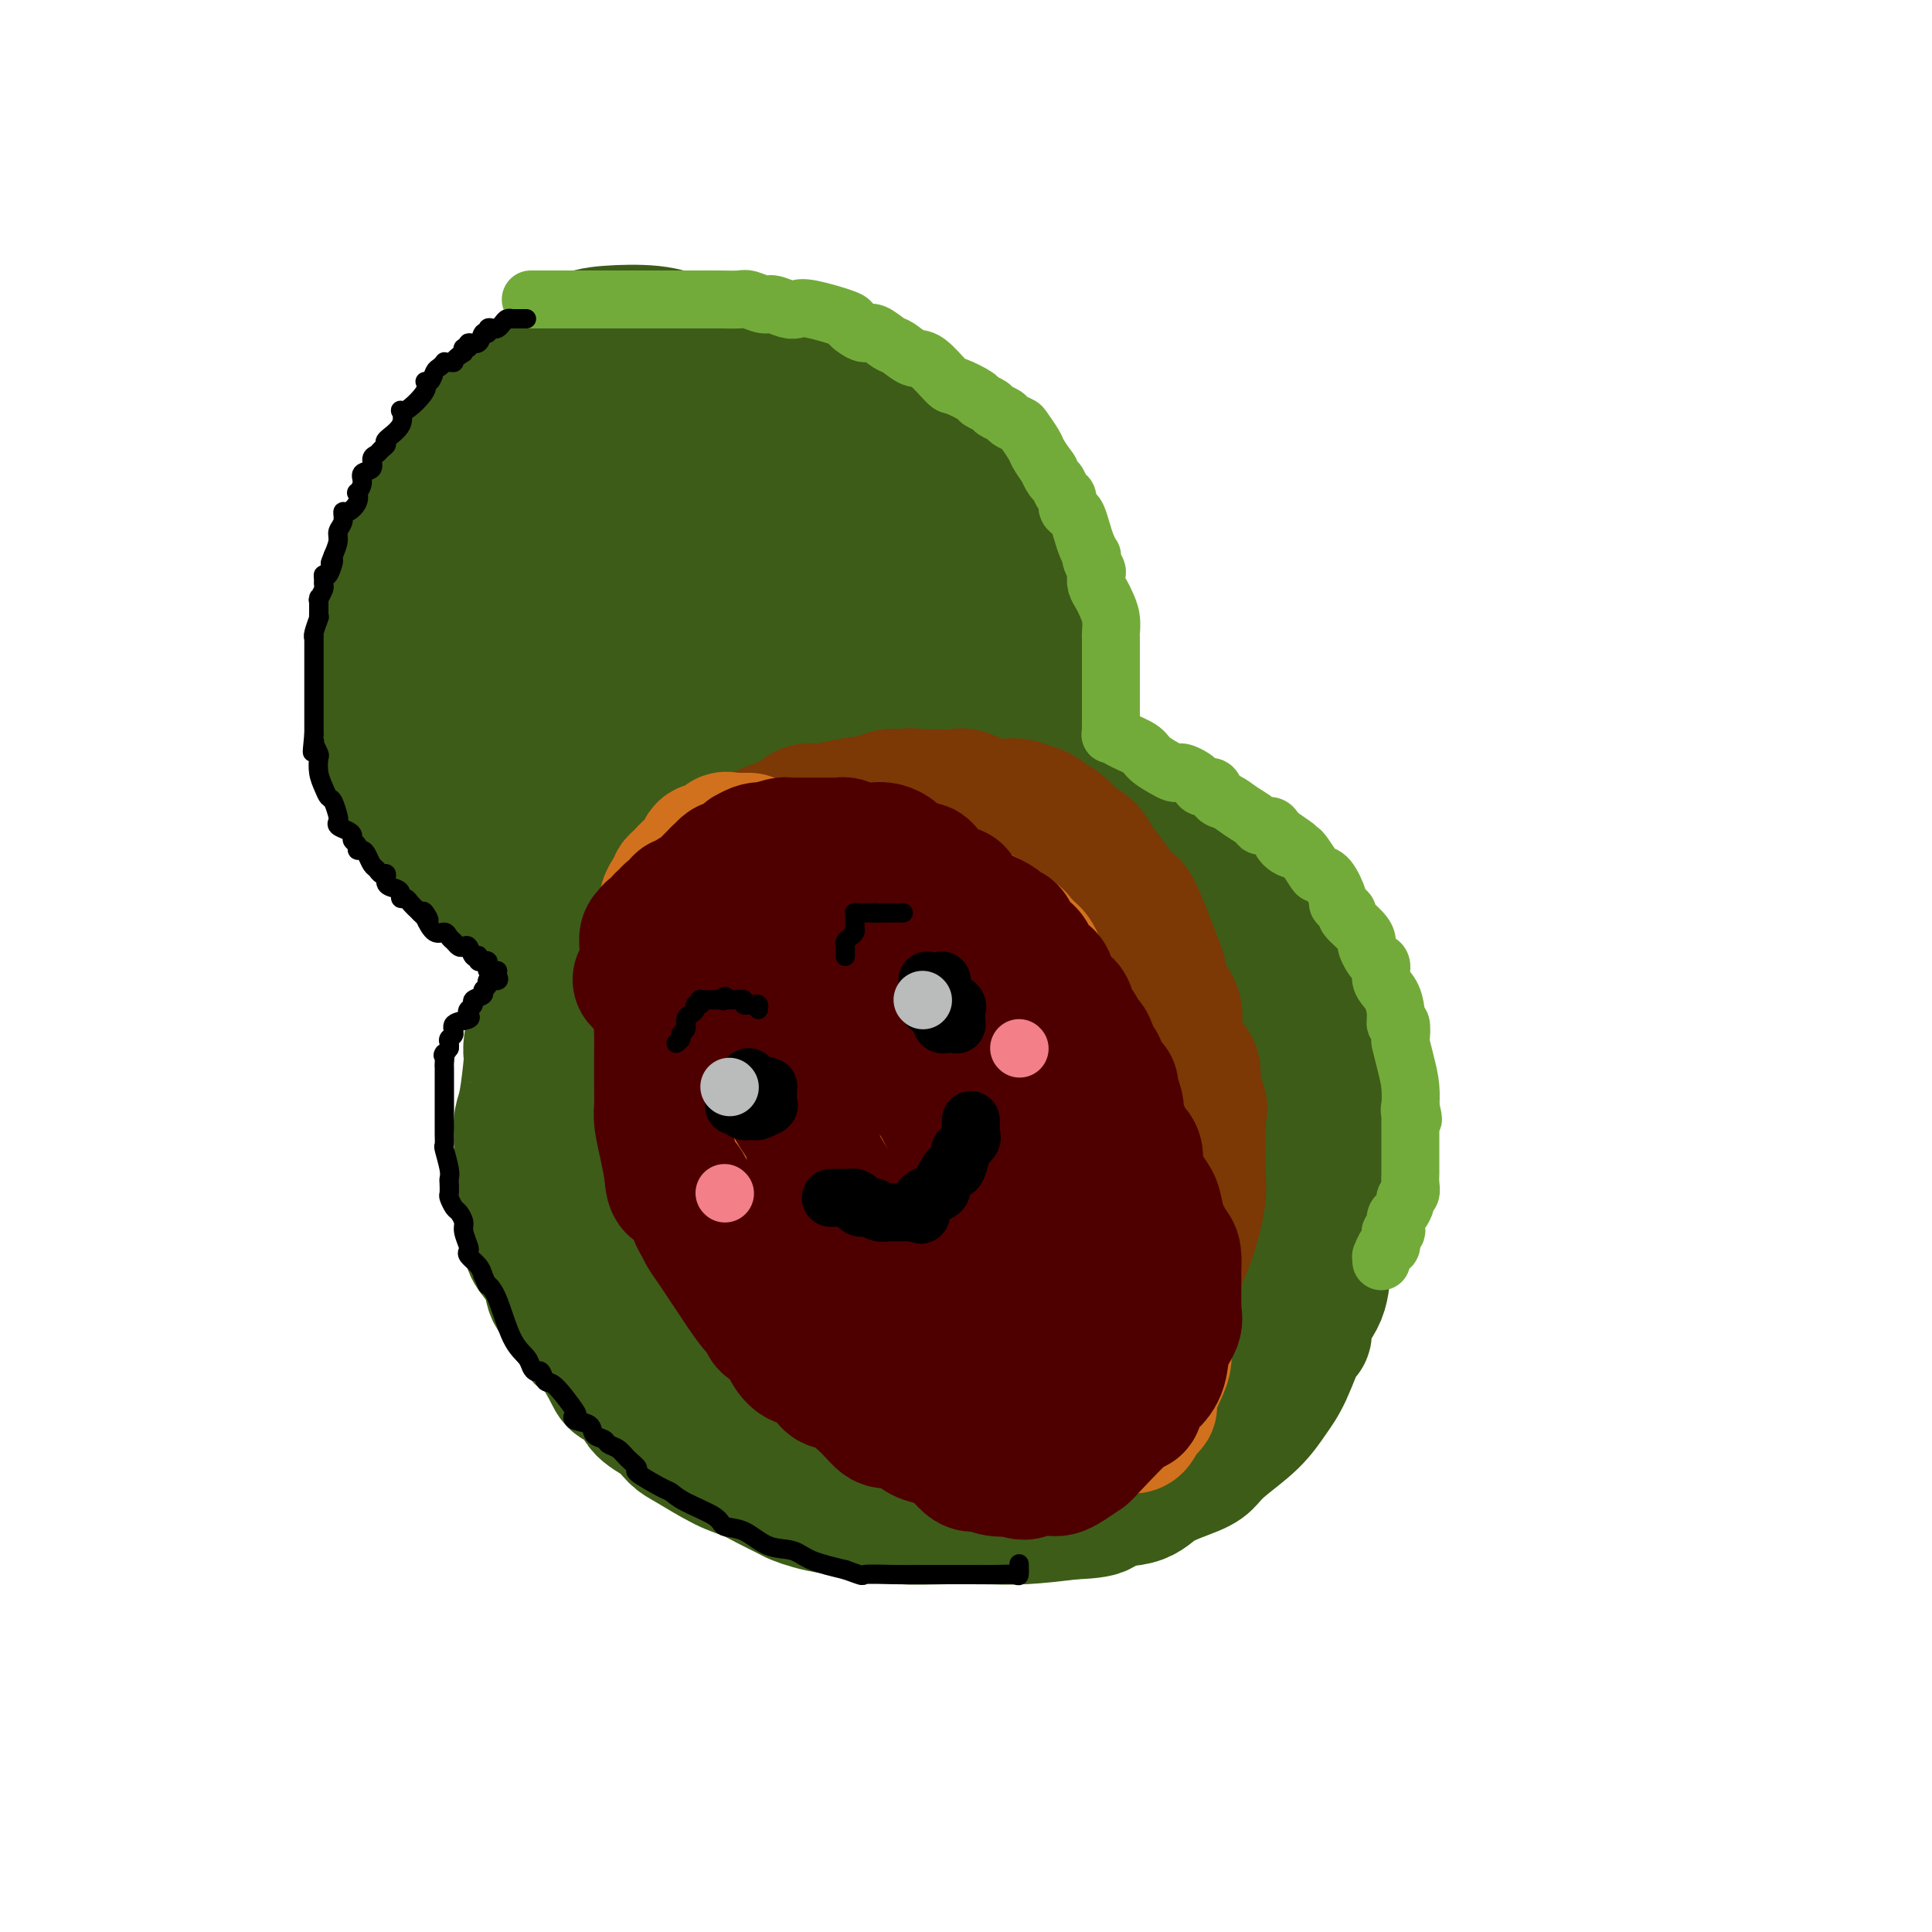 <svg viewBox='0 0 400 400' version='1.1' xmlns='http://www.w3.org/2000/svg' xmlns:xlink='http://www.w3.org/1999/xlink'><g fill='none' stroke='rgb(61,92,24)' stroke-width='28' stroke-linecap='round' stroke-linejoin='round'><path d='M119,91c1.624,-0.726 3.248,-1.453 4,-2c0.752,-0.547 0.633,-0.916 1,-1c0.367,-0.084 1.219,0.116 4,0c2.781,-0.116 7.489,-0.548 11,0c3.511,0.548 5.825,2.077 10,4c4.175,1.923 10.211,4.241 14,6c3.789,1.759 5.331,2.958 7,5c1.669,2.042 3.466,4.928 5,7c1.534,2.072 2.804,3.329 4,5c1.196,1.671 2.317,3.754 3,5c0.683,1.246 0.928,1.654 1,2c0.072,0.346 -0.027,0.629 0,1c0.027,0.371 0.181,0.829 0,1c-0.181,0.171 -0.697,0.056 -1,0c-0.303,-0.056 -0.393,-0.054 -1,-1c-0.607,-0.946 -1.730,-2.841 -3,-4c-1.270,-1.159 -2.688,-1.581 -5,-5c-2.312,-3.419 -5.518,-9.834 -8,-14c-2.482,-4.166 -4.241,-6.083 -6,-8'/><path d='M159,92c-4.289,-5.672 -3.012,-4.350 -4,-5c-0.988,-0.650 -4.242,-3.270 -6,-5c-1.758,-1.730 -2.021,-2.569 -3,-3c-0.979,-0.431 -2.675,-0.455 -4,-1c-1.325,-0.545 -2.278,-1.613 -3,-2c-0.722,-0.387 -1.211,-0.093 -2,0c-0.789,0.093 -1.878,-0.014 -3,0c-1.122,0.014 -2.278,0.148 -4,1c-1.722,0.852 -4.009,2.423 -6,5c-1.991,2.577 -3.685,6.159 -5,8c-1.315,1.841 -2.251,1.939 -3,3c-0.749,1.061 -1.311,3.084 -2,5c-0.689,1.916 -1.504,3.723 -2,5c-0.496,1.277 -0.673,2.023 -1,4c-0.327,1.977 -0.805,5.186 -1,7c-0.195,1.814 -0.106,2.232 0,3c0.106,0.768 0.228,1.884 0,4c-0.228,2.116 -0.805,5.231 -1,7c-0.195,1.769 -0.009,2.192 0,3c0.009,0.808 -0.158,2.000 0,3c0.158,1.000 0.641,1.808 1,3c0.359,1.192 0.593,2.768 1,4c0.407,1.232 0.985,2.120 2,3c1.015,0.880 2.466,1.753 4,3c1.534,1.247 3.152,2.870 5,4c1.848,1.130 3.927,1.769 7,3c3.073,1.231 7.141,3.054 12,4c4.859,0.946 10.509,1.017 15,1c4.491,-0.017 7.825,-0.120 11,0c3.175,0.120 6.193,0.463 9,0c2.807,-0.463 5.404,-1.731 8,-3'/><path d='M184,156c1.536,-0.804 1.376,-1.315 2,-2c0.624,-0.685 2.032,-1.544 3,-3c0.968,-1.456 1.497,-3.507 2,-7c0.503,-3.493 0.981,-8.427 1,-12c0.019,-3.573 -0.422,-5.785 -1,-9c-0.578,-3.215 -1.292,-7.434 -2,-10c-0.708,-2.566 -1.410,-3.478 -2,-5c-0.590,-1.522 -1.068,-3.652 -2,-6c-0.932,-2.348 -2.318,-4.914 -5,-8c-2.682,-3.086 -6.659,-6.693 -8,-8c-1.341,-1.307 -0.045,-0.315 -2,-2c-1.955,-1.685 -7.162,-6.046 -11,-8c-3.838,-1.954 -6.309,-1.502 -9,-2c-2.691,-0.498 -5.602,-1.947 -8,-3c-2.398,-1.053 -4.283,-1.711 -7,-2c-2.717,-0.289 -6.266,-0.208 -9,0c-2.734,0.208 -4.652,0.544 -7,2c-2.348,1.456 -5.126,4.034 -9,8c-3.874,3.966 -8.845,9.320 -12,13c-3.155,3.680 -4.495,5.684 -6,8c-1.505,2.316 -3.174,4.943 -5,9c-1.826,4.057 -3.807,9.544 -5,13c-1.193,3.456 -1.596,4.881 -2,7c-0.404,2.119 -0.808,4.931 -1,8c-0.192,3.069 -0.171,6.396 0,10c0.171,3.604 0.491,7.485 1,10c0.509,2.515 1.205,3.663 3,6c1.795,2.337 4.687,5.864 7,8c2.313,2.136 4.046,2.883 6,5c1.954,2.117 4.130,5.605 7,8c2.870,2.395 6.435,3.698 10,5'/><path d='M113,189c3.740,1.741 8.090,3.592 11,5c2.910,1.408 4.381,2.372 8,3c3.619,0.628 9.385,0.921 13,1c3.615,0.079 5.078,-0.054 7,0c1.922,0.054 4.303,0.296 7,0c2.697,-0.296 5.711,-1.129 9,-2c3.289,-0.871 6.855,-1.781 10,-3c3.145,-1.219 5.870,-2.748 8,-4c2.130,-1.252 3.665,-2.228 6,-4c2.335,-1.772 5.471,-4.342 7,-6c1.529,-1.658 1.452,-2.404 2,-3c0.548,-0.596 1.720,-1.040 3,-3c1.280,-1.960 2.669,-5.435 4,-8c1.331,-2.565 2.603,-4.221 3,-6c0.397,-1.779 -0.082,-3.681 0,-7c0.082,-3.319 0.724,-8.053 1,-11c0.276,-2.947 0.187,-4.105 0,-6c-0.187,-1.895 -0.471,-4.527 -1,-7c-0.529,-2.473 -1.304,-4.787 -2,-7c-0.696,-2.213 -1.313,-4.324 -2,-6c-0.687,-1.676 -1.443,-2.916 -2,-4c-0.557,-1.084 -0.913,-2.011 -2,-3c-1.087,-0.989 -2.905,-2.039 -4,-3c-1.095,-0.961 -1.468,-1.832 -2,-3c-0.532,-1.168 -1.225,-2.632 -3,-4c-1.775,-1.368 -4.634,-2.639 -7,-4c-2.366,-1.361 -4.239,-2.812 -6,-4c-1.761,-1.188 -3.410,-2.112 -7,-4c-3.590,-1.888 -9.120,-4.739 -12,-6c-2.880,-1.261 -3.108,-0.932 -4,-1c-0.892,-0.068 -2.446,-0.534 -4,-1'/><path d='M154,78c-5.196,-2.314 -4.687,-2.097 -5,-2c-0.313,0.097 -1.450,0.076 -3,0c-1.550,-0.076 -3.514,-0.206 -5,0c-1.486,0.206 -2.493,0.746 -5,2c-2.507,1.254 -6.515,3.220 -10,5c-3.485,1.780 -6.445,3.374 -9,5c-2.555,1.626 -4.703,3.284 -7,5c-2.297,1.716 -4.744,3.491 -6,4c-1.256,0.509 -1.320,-0.249 -2,1c-0.680,1.249 -1.976,4.503 -3,6c-1.024,1.497 -1.777,1.236 -2,2c-0.223,0.764 0.083,2.552 0,4c-0.083,1.448 -0.556,2.557 -1,4c-0.444,1.443 -0.861,3.219 -1,5c-0.139,1.781 -0.002,3.568 0,5c0.002,1.432 -0.131,2.509 0,4c0.131,1.491 0.527,3.395 1,5c0.473,1.605 1.022,2.910 1,4c-0.022,1.090 -0.616,1.963 0,4c0.616,2.037 2.443,5.237 3,7c0.557,1.763 -0.157,2.089 0,3c0.157,0.911 1.184,2.406 2,4c0.816,1.594 1.422,3.288 2,4c0.578,0.712 1.129,0.443 2,1c0.871,0.557 2.063,1.940 3,3c0.937,1.060 1.621,1.798 4,3c2.379,1.202 6.455,2.869 10,4c3.545,1.131 6.558,1.726 10,2c3.442,0.274 7.311,0.228 11,1c3.689,0.772 7.197,2.364 9,3c1.803,0.636 1.902,0.318 2,0'/><path d='M155,176c5.135,0.921 1.973,0.223 1,0c-0.973,-0.223 0.243,0.030 1,0c0.757,-0.030 1.054,-0.344 0,0c-1.054,0.344 -3.460,1.345 -5,2c-1.540,0.655 -2.214,0.963 -3,1c-0.786,0.037 -1.685,-0.198 -3,0c-1.315,0.198 -3.045,0.830 -4,1c-0.955,0.170 -1.134,-0.120 -2,0c-0.866,0.120 -2.420,0.652 -3,1c-0.580,0.348 -0.188,0.514 -1,1c-0.812,0.486 -2.830,1.293 -4,2c-1.170,0.707 -1.491,1.313 -2,2c-0.509,0.687 -1.205,1.455 -2,2c-0.795,0.545 -1.691,0.869 -3,2c-1.309,1.131 -3.033,3.070 -4,4c-0.967,0.930 -1.177,0.850 -2,2c-0.823,1.150 -2.258,3.531 -3,5c-0.742,1.469 -0.790,2.026 -1,2c-0.210,-0.026 -0.581,-0.635 -1,0c-0.419,0.635 -0.887,2.513 -1,3c-0.113,0.487 0.127,-0.416 0,0c-0.127,0.416 -0.622,2.150 -1,3c-0.378,0.850 -0.640,0.815 -1,2c-0.360,1.185 -0.818,3.591 -1,5c-0.182,1.409 -0.087,1.821 0,2c0.087,0.179 0.167,0.125 0,2c-0.167,1.875 -0.581,5.678 -1,8c-0.419,2.322 -0.844,3.164 -1,4c-0.156,0.836 -0.045,1.668 0,3c0.045,1.332 0.022,3.166 0,5'/><path d='M108,240c-0.298,4.277 -0.043,2.969 0,3c0.043,0.031 -0.126,1.400 0,3c0.126,1.600 0.549,3.432 1,5c0.451,1.568 0.931,2.871 1,4c0.069,1.129 -0.273,2.084 0,3c0.273,0.916 1.162,1.792 2,3c0.838,1.208 1.626,2.749 2,4c0.374,1.251 0.335,2.211 1,3c0.665,0.789 2.036,1.406 3,3c0.964,1.594 1.522,4.165 2,5c0.478,0.835 0.875,-0.065 2,1c1.125,1.065 2.979,4.094 4,6c1.021,1.906 1.208,2.689 2,3c0.792,0.311 2.189,0.150 3,1c0.811,0.850 1.034,2.710 2,4c0.966,1.290 2.673,2.008 4,3c1.327,0.992 2.272,2.257 3,3c0.728,0.743 1.238,0.962 3,2c1.762,1.038 4.775,2.894 7,4c2.225,1.106 3.662,1.462 5,2c1.338,0.538 2.577,1.257 4,2c1.423,0.743 3.031,1.508 4,2c0.969,0.492 1.301,0.710 2,1c0.699,0.290 1.766,0.652 3,1c1.234,0.348 2.634,0.681 5,1c2.366,0.319 5.696,0.622 8,1c2.304,0.378 3.581,0.831 6,1c2.419,0.169 5.978,0.056 9,0c3.022,-0.056 5.506,-0.053 8,0c2.494,0.053 4.998,0.158 8,0c3.002,-0.158 6.501,-0.579 10,-1'/><path d='M222,313c8.568,-0.275 5.489,-1.463 6,-2c0.511,-0.537 4.612,-0.424 7,-1c2.388,-0.576 3.062,-1.839 5,-3c1.938,-1.161 5.141,-2.218 7,-3c1.859,-0.782 2.373,-1.290 3,-2c0.627,-0.710 1.365,-1.624 3,-3c1.635,-1.376 4.166,-3.214 6,-5c1.834,-1.786 2.972,-3.520 4,-5c1.028,-1.480 1.946,-2.708 3,-5c1.054,-2.292 2.243,-5.649 3,-7c0.757,-1.351 1.081,-0.696 1,-1c-0.081,-0.304 -0.568,-1.565 0,-3c0.568,-1.435 2.193,-3.042 3,-5c0.807,-1.958 0.798,-4.267 1,-6c0.202,-1.733 0.614,-2.888 1,-4c0.386,-1.112 0.744,-2.179 1,-4c0.256,-1.821 0.408,-4.394 1,-6c0.592,-1.606 1.623,-2.244 2,-3c0.377,-0.756 0.101,-1.631 0,-3c-0.101,-1.369 -0.027,-3.232 0,-5c0.027,-1.768 0.008,-3.442 0,-4c-0.008,-0.558 -0.005,-0.001 0,-1c0.005,-0.999 0.013,-3.553 0,-5c-0.013,-1.447 -0.045,-1.785 0,-3c0.045,-1.215 0.168,-3.305 0,-5c-0.168,-1.695 -0.625,-2.995 -1,-4c-0.375,-1.005 -0.667,-1.717 -1,-2c-0.333,-0.283 -0.708,-0.138 -1,-1c-0.292,-0.862 -0.502,-2.732 -1,-4c-0.498,-1.268 -1.285,-1.934 -2,-3c-0.715,-1.066 -1.357,-2.533 -2,-4'/><path d='M271,201c-1.358,-3.353 -0.753,-2.737 -1,-3c-0.247,-0.263 -1.348,-1.407 -2,-2c-0.652,-0.593 -0.856,-0.635 -1,-1c-0.144,-0.365 -0.227,-1.053 -1,-2c-0.773,-0.947 -2.235,-2.152 -3,-3c-0.765,-0.848 -0.834,-1.338 -1,-2c-0.166,-0.662 -0.430,-1.496 -1,-2c-0.570,-0.504 -1.446,-0.677 -2,-1c-0.554,-0.323 -0.787,-0.795 -2,-2c-1.213,-1.205 -3.407,-3.144 -4,-4c-0.593,-0.856 0.415,-0.629 0,-1c-0.415,-0.371 -2.252,-1.340 -3,-2c-0.748,-0.660 -0.408,-1.012 -2,-2c-1.592,-0.988 -5.117,-2.613 -7,-4c-1.883,-1.387 -2.124,-2.536 -3,-3c-0.876,-0.464 -2.387,-0.243 -4,-1c-1.613,-0.757 -3.329,-2.494 -5,-3c-1.671,-0.506 -3.297,0.218 -5,0c-1.703,-0.218 -3.483,-1.378 -6,-2c-2.517,-0.622 -5.771,-0.705 -8,-1c-2.229,-0.295 -3.433,-0.800 -5,-1c-1.567,-0.200 -3.497,-0.093 -5,0c-1.503,0.093 -2.580,0.171 -4,0c-1.420,-0.171 -3.185,-0.593 -4,-1c-0.815,-0.407 -0.682,-0.799 -1,-1c-0.318,-0.201 -1.089,-0.212 -2,-1c-0.911,-0.788 -1.962,-2.355 -3,-4c-1.038,-1.645 -2.062,-3.369 -3,-5c-0.938,-1.631 -1.791,-3.170 -4,-8c-2.209,-4.830 -5.774,-12.951 -8,-18c-2.226,-5.049 -3.113,-7.024 -4,-9'/><path d='M167,112c-4.464,-8.071 -4.623,-6.247 -5,-6c-0.377,0.247 -0.970,-1.083 -2,-2c-1.030,-0.917 -2.496,-1.423 -3,-2c-0.504,-0.577 -0.047,-1.227 -2,-2c-1.953,-0.773 -6.315,-1.671 -9,-2c-2.685,-0.329 -3.693,-0.088 -5,0c-1.307,0.088 -2.913,0.025 -5,0c-2.087,-0.025 -4.656,-0.012 -6,0c-1.344,0.012 -1.462,0.022 -2,0c-0.538,-0.022 -1.495,-0.075 -2,0c-0.505,0.075 -0.558,0.279 0,1c0.558,0.721 1.726,1.958 2,3c0.274,1.042 -0.347,1.890 1,4c1.347,2.110 4.662,5.484 7,9c2.338,3.516 3.699,7.175 5,10c1.301,2.825 2.541,4.816 5,9c2.459,4.184 6.136,10.560 9,15c2.864,4.440 4.914,6.943 7,9c2.086,2.057 4.209,3.669 6,5c1.791,1.331 3.251,2.382 4,3c0.749,0.618 0.788,0.802 1,1c0.212,0.198 0.599,0.411 1,0c0.401,-0.411 0.818,-1.445 0,-3c-0.818,-1.555 -2.871,-3.629 -5,-6c-2.129,-2.371 -4.334,-5.038 -6,-8c-1.666,-2.962 -2.795,-6.221 -4,-9c-1.205,-2.779 -2.487,-5.080 -4,-7c-1.513,-1.920 -3.256,-3.460 -5,-5'/><path d='M150,129c-3.894,-5.973 -1.629,-3.406 -1,-3c0.629,0.406 -0.379,-1.349 -1,-2c-0.621,-0.651 -0.856,-0.198 -1,0c-0.144,0.198 -0.197,0.140 0,0c0.197,-0.140 0.643,-0.361 1,0c0.357,0.361 0.625,1.305 1,2c0.375,0.695 0.856,1.143 6,6c5.144,4.857 14.949,14.125 19,18c4.051,3.875 2.346,2.359 2,2c-0.346,-0.359 0.667,0.439 1,1c0.333,0.561 -0.014,0.885 0,1c0.014,0.115 0.389,0.023 0,0c-0.389,-0.023 -1.543,0.024 -4,-1c-2.457,-1.024 -6.218,-3.119 -10,-5c-3.782,-1.881 -7.586,-3.548 -14,-7c-6.414,-3.452 -15.440,-8.691 -20,-11c-4.560,-2.309 -4.655,-1.690 -5,-2c-0.345,-0.310 -0.939,-1.549 -2,-2c-1.061,-0.451 -2.589,-0.113 -3,0c-0.411,0.113 0.294,0.002 0,0c-0.294,-0.002 -1.587,0.105 -2,0c-0.413,-0.105 0.055,-0.420 0,1c-0.055,1.420 -0.633,4.577 -1,8c-0.367,3.423 -0.522,7.114 0,11c0.522,3.886 1.721,7.967 3,13c1.279,5.033 2.640,11.016 4,17'/><path d='M123,176c1.928,6.212 3.248,6.742 5,10c1.752,3.258 3.936,9.243 6,13c2.064,3.757 4.007,5.286 6,8c1.993,2.714 4.035,6.612 5,9c0.965,2.388 0.851,3.265 1,4c0.149,0.735 0.560,1.329 1,2c0.440,0.671 0.908,1.420 1,2c0.092,0.580 -0.192,0.993 0,1c0.192,0.007 0.862,-0.391 -2,1c-2.862,1.391 -9.254,4.572 -12,6c-2.746,1.428 -1.846,1.103 -2,1c-0.154,-0.103 -1.362,0.014 -2,0c-0.638,-0.014 -0.705,-0.161 -1,0c-0.295,0.161 -0.818,0.631 -1,1c-0.182,0.369 -0.022,0.639 0,1c0.022,0.361 -0.093,0.814 0,1c0.093,0.186 0.396,0.104 1,2c0.604,1.896 1.510,5.768 3,9c1.490,3.232 3.565,5.823 5,8c1.435,2.177 2.229,3.941 4,6c1.771,2.059 4.519,4.414 7,7c2.481,2.586 4.694,5.404 7,7c2.306,1.596 4.704,1.971 7,3c2.296,1.029 4.488,2.713 7,4c2.512,1.287 5.342,2.177 8,3c2.658,0.823 5.143,1.580 7,2c1.857,0.420 3.085,0.504 5,1c1.915,0.496 4.515,1.403 6,2c1.485,0.597 1.853,0.885 3,1c1.147,0.115 3.074,0.058 5,0'/><path d='M203,291c6.372,1.422 5.303,0.476 6,0c0.697,-0.476 3.161,-0.481 5,-1c1.839,-0.519 3.053,-1.553 5,-3c1.947,-1.447 4.628,-3.307 7,-5c2.372,-1.693 4.436,-3.217 6,-5c1.564,-1.783 2.629,-3.824 4,-6c1.371,-2.176 3.047,-4.487 6,-10c2.953,-5.513 7.184,-14.228 10,-20c2.816,-5.772 4.217,-8.599 5,-12c0.783,-3.401 0.947,-7.374 1,-9c0.053,-1.626 -0.005,-0.904 0,-1c0.005,-0.096 0.072,-1.011 0,-4c-0.072,-2.989 -0.283,-8.051 -1,-12c-0.717,-3.949 -1.939,-6.784 -3,-9c-1.061,-2.216 -1.959,-3.814 -2,-5c-0.041,-1.186 0.777,-1.959 0,-3c-0.777,-1.041 -3.147,-2.349 -4,-3c-0.853,-0.651 -0.189,-0.643 -1,-1c-0.811,-0.357 -3.096,-1.078 -4,-2c-0.904,-0.922 -0.426,-2.046 -1,-3c-0.574,-0.954 -2.201,-1.738 -3,-2c-0.799,-0.262 -0.769,-0.001 -1,0c-0.231,0.001 -0.722,-0.259 -1,0c-0.278,0.259 -0.342,1.036 0,1c0.342,-0.036 1.092,-0.886 2,0c0.908,0.886 1.975,3.508 4,7c2.025,3.492 5.007,7.855 8,13c2.993,5.145 5.996,11.073 9,17'/><path d='M260,213c4.668,8.849 5.839,11.971 7,16c1.161,4.029 2.311,8.966 3,12c0.689,3.034 0.915,4.164 1,5c0.085,0.836 0.027,1.378 0,3c-0.027,1.622 -0.024,4.323 0,6c0.024,1.677 0.067,2.331 -1,3c-1.067,0.669 -3.246,1.352 -4,2c-0.754,0.648 -0.084,1.259 -1,2c-0.916,0.741 -3.419,1.611 -7,3c-3.581,1.389 -8.239,3.297 -10,4c-1.761,0.703 -0.625,0.202 -1,0c-0.375,-0.202 -2.260,-0.105 -4,0c-1.740,0.105 -3.334,0.218 -6,0c-2.666,-0.218 -6.406,-0.767 -11,-1c-4.594,-0.233 -10.044,-0.149 -13,-1c-2.956,-0.851 -3.419,-2.636 -5,-3c-1.581,-0.364 -4.280,0.692 -8,0c-3.720,-0.692 -8.460,-3.133 -12,-5c-3.540,-1.867 -5.881,-3.159 -8,-4c-2.119,-0.841 -4.017,-1.230 -6,-2c-1.983,-0.770 -4.050,-1.920 -6,-3c-1.950,-1.080 -3.782,-2.089 -5,-3c-1.218,-0.911 -1.821,-1.724 -3,-3c-1.179,-1.276 -2.934,-3.013 -4,-4c-1.066,-0.987 -1.442,-1.222 -2,-2c-0.558,-0.778 -1.298,-2.100 -2,-3c-0.702,-0.900 -1.365,-1.379 -2,-3c-0.635,-1.621 -1.242,-4.383 -2,-6c-0.758,-1.617 -1.666,-2.089 -2,-3c-0.334,-0.911 -0.096,-2.260 0,-3c0.096,-0.740 0.048,-0.870 0,-1'/><path d='M146,219c-1.248,-3.226 -0.369,-1.791 0,-1c0.369,0.791 0.227,0.938 0,1c-0.227,0.062 -0.537,0.038 0,1c0.537,0.962 1.923,2.909 4,6c2.077,3.091 4.844,7.325 9,14c4.156,6.675 9.702,15.789 13,21c3.298,5.211 4.350,6.518 5,7c0.650,0.482 0.900,0.138 1,0c0.100,-0.138 0.050,-0.069 0,0'/></g>
<g fill='none' stroke='rgb(124,56,5)' stroke-width='28' stroke-linecap='round' stroke-linejoin='round'><path d='M140,189c-0.097,-0.212 -0.195,-0.424 0,-1c0.195,-0.576 0.682,-1.517 1,-2c0.318,-0.483 0.467,-0.510 1,-1c0.533,-0.490 1.452,-1.445 2,-2c0.548,-0.555 0.726,-0.711 1,-1c0.274,-0.289 0.644,-0.711 1,-1c0.356,-0.289 0.699,-0.444 1,-1c0.301,-0.556 0.561,-1.514 1,-2c0.439,-0.486 1.059,-0.500 2,-1c0.941,-0.500 2.205,-1.487 3,-2c0.795,-0.513 1.121,-0.553 2,-1c0.879,-0.447 2.312,-1.300 4,-2c1.688,-0.700 3.631,-1.248 5,-2c1.369,-0.752 2.162,-1.708 3,-2c0.838,-0.292 1.719,0.079 3,0c1.281,-0.079 2.962,-0.609 5,-1c2.038,-0.391 4.433,-0.644 6,-1c1.567,-0.356 2.305,-0.816 3,-1c0.695,-0.184 1.348,-0.092 2,0'/><path d='M186,165c3.581,-0.464 3.033,-0.124 3,0c-0.033,0.124 0.450,0.031 1,0c0.550,-0.031 1.169,-0.001 2,0c0.831,0.001 1.874,-0.028 3,0c1.126,0.028 2.336,0.111 3,0c0.664,-0.111 0.784,-0.418 2,0c1.216,0.418 3.529,1.561 5,2c1.471,0.439 2.100,0.173 3,0c0.900,-0.173 2.072,-0.253 3,0c0.928,0.253 1.613,0.840 2,1c0.387,0.160 0.475,-0.108 1,0c0.525,0.108 1.487,0.592 2,1c0.513,0.408 0.578,0.742 1,1c0.422,0.258 1.200,0.442 2,1c0.800,0.558 1.620,1.491 2,2c0.380,0.509 0.319,0.593 1,1c0.681,0.407 2.106,1.137 3,2c0.894,0.863 1.259,1.861 2,3c0.741,1.139 1.858,2.421 3,4c1.142,1.579 2.308,3.455 3,4c0.692,0.545 0.911,-0.242 2,2c1.089,2.242 3.049,7.514 4,10c0.951,2.486 0.893,2.187 1,3c0.107,0.813 0.379,2.739 1,4c0.621,1.261 1.592,1.856 2,3c0.408,1.144 0.253,2.837 0,4c-0.253,1.163 -0.604,1.796 0,3c0.604,1.204 2.163,2.978 3,4c0.837,1.022 0.954,1.292 1,2c0.046,0.708 0.023,1.854 0,3'/><path d='M247,225c2.083,6.328 1.290,4.149 1,4c-0.290,-0.149 -0.076,1.734 0,3c0.076,1.266 0.015,1.915 0,2c-0.015,0.085 0.016,-0.395 0,1c-0.016,1.395 -0.079,4.666 0,7c0.079,2.334 0.299,3.731 0,6c-0.299,2.269 -1.116,5.410 -2,8c-0.884,2.590 -1.833,4.629 -2,5c-0.167,0.371 0.450,-0.926 0,0c-0.450,0.926 -1.966,4.075 -3,6c-1.034,1.925 -1.586,2.625 -2,3c-0.414,0.375 -0.690,0.426 -1,1c-0.310,0.574 -0.654,1.670 -1,2c-0.346,0.330 -0.693,-0.107 -1,0c-0.307,0.107 -0.572,0.758 -1,1c-0.428,0.242 -1.018,0.076 -1,0c0.018,-0.076 0.643,-0.063 0,0c-0.643,0.063 -2.554,0.176 -4,0c-1.446,-0.176 -2.426,-0.639 -3,-1c-0.574,-0.361 -0.742,-0.619 -1,-1c-0.258,-0.381 -0.605,-0.886 -1,-1c-0.395,-0.114 -0.837,0.162 -1,0c-0.163,-0.162 -0.047,-0.760 0,-1c0.047,-0.240 0.023,-0.120 0,0'/></g>
<g fill='none' stroke='rgb(210,113,29)' stroke-width='28' stroke-linecap='round' stroke-linejoin='round'><path d='M146,198c-0.057,-0.475 -0.113,-0.950 0,-1c0.113,-0.050 0.397,0.325 1,0c0.603,-0.325 1.527,-1.349 2,-2c0.473,-0.651 0.497,-0.930 1,-1c0.503,-0.070 1.487,0.070 2,0c0.513,-0.070 0.555,-0.348 1,-1c0.445,-0.652 1.294,-1.677 2,-2c0.706,-0.323 1.269,0.057 2,0c0.731,-0.057 1.629,-0.550 2,-1c0.371,-0.450 0.214,-0.856 1,-1c0.786,-0.144 2.516,-0.025 4,0c1.484,0.025 2.721,-0.045 4,0c1.279,0.045 2.599,0.206 3,0c0.401,-0.206 -0.119,-0.777 1,-1c1.119,-0.223 3.876,-0.098 5,0c1.124,0.098 0.616,0.170 1,0c0.384,-0.170 1.660,-0.582 3,-1c1.340,-0.418 2.745,-0.843 4,-1c1.255,-0.157 2.358,-0.045 3,0c0.642,0.045 0.821,0.022 1,0'/><path d='M189,186c5.394,-0.778 1.878,-0.224 1,0c-0.878,0.224 0.882,0.117 2,0c1.118,-0.117 1.595,-0.242 2,0c0.405,0.242 0.738,0.853 1,1c0.262,0.147 0.451,-0.171 1,0c0.549,0.171 1.456,0.830 2,1c0.544,0.170 0.726,-0.149 1,0c0.274,0.149 0.640,0.765 1,1c0.360,0.235 0.712,0.090 1,0c0.288,-0.090 0.510,-0.125 1,0c0.490,0.125 1.248,0.411 2,1c0.752,0.589 1.497,1.481 2,2c0.503,0.519 0.765,0.664 1,1c0.235,0.336 0.444,0.864 1,1c0.556,0.136 1.458,-0.119 2,0c0.542,0.119 0.723,0.612 1,1c0.277,0.388 0.651,0.671 1,1c0.349,0.329 0.672,0.704 1,1c0.328,0.296 0.662,0.512 1,1c0.338,0.488 0.682,1.248 1,2c0.318,0.752 0.610,1.498 1,2c0.390,0.502 0.878,0.761 1,1c0.122,0.239 -0.121,0.459 0,1c0.121,0.541 0.606,1.404 1,2c0.394,0.596 0.698,0.927 1,1c0.302,0.073 0.603,-0.110 1,1c0.397,1.110 0.890,3.514 1,5c0.110,1.486 -0.163,2.054 0,3c0.163,0.946 0.761,2.270 1,3c0.239,0.730 0.120,0.865 0,1'/><path d='M222,220c0.265,1.910 -0.073,0.687 0,1c0.073,0.313 0.555,2.164 1,3c0.445,0.836 0.851,0.656 1,1c0.149,0.344 0.040,1.210 0,2c-0.040,0.790 -0.011,1.504 0,2c0.011,0.496 0.003,0.775 0,1c-0.003,0.225 -0.001,0.397 0,1c0.001,0.603 0.000,1.637 0,2c-0.000,0.363 -0.000,0.055 0,1c0.000,0.945 0.000,3.144 0,4c-0.000,0.856 -0.000,0.368 0,0c0.000,-0.368 0.000,-0.616 0,0c-0.000,0.616 -0.000,2.097 0,3c0.000,0.903 0.000,1.229 0,2c-0.000,0.771 -0.000,1.988 0,3c0.000,1.012 0.000,1.820 0,2c-0.000,0.180 -0.000,-0.266 0,0c0.000,0.266 0.000,1.246 0,2c-0.000,0.754 -0.000,1.282 0,2c0.000,0.718 0.001,1.626 0,2c-0.001,0.374 -0.004,0.215 0,1c0.004,0.785 0.016,2.515 0,3c-0.016,0.485 -0.059,-0.276 0,0c0.059,0.276 0.222,1.590 0,2c-0.222,0.410 -0.828,-0.084 -1,0c-0.172,0.084 0.089,0.744 0,1c-0.089,0.256 -0.529,0.107 -1,0c-0.471,-0.107 -0.971,-0.173 -1,0c-0.029,0.173 0.415,0.585 0,1c-0.415,0.415 -1.690,0.833 -3,1c-1.310,0.167 -2.655,0.084 -4,0'/><path d='M214,263c-1.852,0.781 -1.483,0.234 -2,0c-0.517,-0.234 -1.920,-0.155 -3,0c-1.080,0.155 -1.835,0.385 -3,0c-1.165,-0.385 -2.739,-1.385 -4,-2c-1.261,-0.615 -2.208,-0.845 -3,-1c-0.792,-0.155 -1.428,-0.235 -2,-1c-0.572,-0.765 -1.080,-2.214 -2,-3c-0.920,-0.786 -2.253,-0.911 -3,-1c-0.747,-0.089 -0.909,-0.144 -2,-1c-1.091,-0.856 -3.110,-2.512 -4,-3c-0.890,-0.488 -0.650,0.191 -1,0c-0.350,-0.191 -1.288,-1.253 -2,-2c-0.712,-0.747 -1.197,-1.178 -2,-2c-0.803,-0.822 -1.924,-2.034 -3,-3c-1.076,-0.966 -2.106,-1.687 -3,-2c-0.894,-0.313 -1.653,-0.219 -2,-1c-0.347,-0.781 -0.282,-2.437 -1,-3c-0.718,-0.563 -2.220,-0.034 -3,0c-0.780,0.034 -0.839,-0.429 -1,-1c-0.161,-0.571 -0.425,-1.252 -1,-2c-0.575,-0.748 -1.462,-1.565 -2,-2c-0.538,-0.435 -0.726,-0.488 -1,-1c-0.274,-0.512 -0.634,-1.481 -1,-2c-0.366,-0.519 -0.739,-0.586 -1,-1c-0.261,-0.414 -0.409,-1.174 -1,-2c-0.591,-0.826 -1.626,-1.717 -2,-2c-0.374,-0.283 -0.086,0.043 0,0c0.086,-0.043 -0.028,-0.455 0,-1c0.028,-0.545 0.200,-1.224 0,-2c-0.200,-0.776 -0.771,-1.650 -1,-2c-0.229,-0.350 -0.114,-0.175 0,0'/><path d='M158,220c-1.883,-3.195 -1.092,-2.181 -1,-2c0.092,0.181 -0.515,-0.470 -1,-1c-0.485,-0.530 -0.847,-0.940 -1,-1c-0.153,-0.060 -0.096,0.230 0,0c0.096,-0.230 0.232,-0.978 0,-2c-0.232,-1.022 -0.832,-2.316 -1,-3c-0.168,-0.684 0.096,-0.757 0,-1c-0.096,-0.243 -0.551,-0.658 -1,-1c-0.449,-0.342 -0.891,-0.613 -1,-1c-0.109,-0.387 0.115,-0.891 0,-1c-0.115,-0.109 -0.571,0.178 -1,0c-0.429,-0.178 -0.833,-0.822 -1,-1c-0.167,-0.178 -0.098,0.110 0,0c0.098,-0.110 0.223,-0.618 0,-1c-0.223,-0.382 -0.795,-0.637 -1,-1c-0.205,-0.363 -0.045,-0.833 0,-1c0.045,-0.167 -0.027,-0.031 0,0c0.027,0.031 0.151,-0.043 0,0c-0.151,0.043 -0.579,0.204 -1,0c-0.421,-0.204 -0.835,-0.773 -1,-1c-0.165,-0.227 -0.083,-0.114 0,0'/><path d='M155,174c-0.024,-0.000 -0.048,-0.000 0,0c0.048,0.000 0.168,0.001 0,0c-0.168,-0.001 -0.622,-0.002 -1,0c-0.378,0.002 -0.679,0.008 -1,0c-0.321,-0.008 -0.662,-0.030 -1,0c-0.338,0.030 -0.672,0.112 -1,0c-0.328,-0.112 -0.648,-0.418 -1,0c-0.352,0.418 -0.735,1.561 -1,2c-0.265,0.439 -0.410,0.173 -1,0c-0.590,-0.173 -1.624,-0.254 -2,0c-0.376,0.254 -0.093,0.841 0,1c0.093,0.159 -0.003,-0.112 0,0c0.003,0.112 0.104,0.607 0,1c-0.104,0.393 -0.413,0.683 -1,1c-0.587,0.317 -1.454,0.662 -2,1c-0.546,0.338 -0.773,0.669 -1,1'/><path d='M142,181c-0.576,0.726 -0.015,0.041 0,0c0.015,-0.041 -0.517,0.562 -1,1c-0.483,0.438 -0.918,0.711 -1,1c-0.082,0.289 0.189,0.594 0,1c-0.189,0.406 -0.839,0.913 -1,1c-0.161,0.087 0.167,-0.247 0,0c-0.167,0.247 -0.829,1.074 -1,2c-0.171,0.926 0.150,1.950 0,3c-0.150,1.050 -0.772,2.127 -1,3c-0.228,0.873 -0.061,1.543 0,2c0.061,0.457 0.016,0.703 0,1c-0.016,0.297 -0.004,0.646 0,1c0.004,0.354 0.001,0.714 0,1c-0.001,0.286 -0.000,0.500 0,1c0.000,0.500 0.000,1.286 0,2c-0.000,0.714 -0.000,1.355 0,2c0.000,0.645 0.000,1.294 0,2c-0.000,0.706 -0.001,1.468 0,2c0.001,0.532 0.003,0.832 0,1c-0.003,0.168 -0.011,0.204 0,1c0.011,0.796 0.040,2.352 0,3c-0.040,0.648 -0.150,0.388 0,1c0.150,0.612 0.561,2.098 1,3c0.439,0.902 0.906,1.222 1,2c0.094,0.778 -0.186,2.015 0,3c0.186,0.985 0.837,1.720 1,3c0.163,1.280 -0.163,3.106 0,4c0.163,0.894 0.813,0.856 1,1c0.187,0.144 -0.089,0.470 0,1c0.089,0.530 0.545,1.265 1,2'/><path d='M142,232c0.786,6.222 0.252,2.277 0,1c-0.252,-1.277 -0.221,0.114 0,1c0.221,0.886 0.632,1.267 1,2c0.368,0.733 0.693,1.817 1,2c0.307,0.183 0.595,-0.535 1,0c0.405,0.535 0.927,2.325 1,3c0.073,0.675 -0.301,0.237 0,1c0.301,0.763 1.279,2.729 2,4c0.721,1.271 1.186,1.849 2,3c0.814,1.151 1.979,2.876 3,4c1.021,1.124 1.899,1.645 2,2c0.101,0.355 -0.576,0.542 0,1c0.576,0.458 2.405,1.187 3,2c0.595,0.813 -0.044,1.711 0,2c0.044,0.289 0.773,-0.029 1,0c0.227,0.029 -0.046,0.406 0,1c0.046,0.594 0.411,1.407 1,2c0.589,0.593 1.400,0.967 2,1c0.600,0.033 0.987,-0.275 1,0c0.013,0.275 -0.348,1.133 0,2c0.348,0.867 1.406,1.742 2,2c0.594,0.258 0.726,-0.100 1,0c0.274,0.100 0.691,0.659 1,1c0.309,0.341 0.510,0.464 1,1c0.490,0.536 1.267,1.486 2,2c0.733,0.514 1.420,0.594 2,1c0.580,0.406 1.052,1.140 2,2c0.948,0.860 2.371,1.847 3,2c0.629,0.153 0.466,-0.528 1,0c0.534,0.528 1.767,2.264 3,4'/><path d='M181,281c3.455,3.046 1.092,0.661 1,0c-0.092,-0.661 2.085,0.401 3,1c0.915,0.599 0.567,0.736 1,1c0.433,0.264 1.648,0.656 2,1c0.352,0.344 -0.160,0.641 0,1c0.160,0.359 0.993,0.780 2,1c1.007,0.220 2.187,0.240 3,1c0.813,0.760 1.258,2.260 2,3c0.742,0.740 1.781,0.719 3,1c1.219,0.281 2.617,0.864 3,1c0.383,0.136 -0.250,-0.173 0,0c0.250,0.173 1.382,0.830 2,1c0.618,0.170 0.723,-0.147 1,0c0.277,0.147 0.725,0.757 1,1c0.275,0.243 0.376,0.118 1,0c0.624,-0.118 1.769,-0.229 2,0c0.231,0.229 -0.453,0.797 0,1c0.453,0.203 2.044,0.040 3,0c0.956,-0.040 1.276,0.042 2,0c0.724,-0.042 1.851,-0.208 4,0c2.149,0.208 5.320,0.789 7,1c1.680,0.211 1.868,0.053 2,0c0.132,-0.053 0.206,-0.001 1,0c0.794,0.001 2.306,-0.051 3,0c0.694,0.051 0.568,0.203 1,0c0.432,-0.203 1.422,-0.762 2,-1c0.578,-0.238 0.742,-0.157 1,0c0.258,0.157 0.608,0.388 1,0c0.392,-0.388 0.826,-1.397 1,-2c0.174,-0.603 0.087,-0.802 0,-1'/><path d='M236,292c1.173,-0.842 1.105,-0.946 1,-1c-0.105,-0.054 -0.249,-0.058 0,0c0.249,0.058 0.890,0.177 1,0c0.110,-0.177 -0.310,-0.651 0,-2c0.310,-1.349 1.351,-3.574 2,-5c0.649,-1.426 0.906,-2.054 1,-3c0.094,-0.946 0.025,-2.210 0,-3c-0.025,-0.790 -0.007,-1.105 0,-1c0.007,0.105 0.002,0.631 0,0c-0.002,-0.631 -0.000,-2.418 0,-3c0.000,-0.582 0.000,0.040 0,0c-0.000,-0.040 -0.000,-0.741 0,-1c0.000,-0.259 0.000,-0.074 0,0c-0.000,0.074 -0.000,0.037 0,0'/><path d='M168,185c0.653,2.176 1.306,4.351 2,6c0.694,1.649 1.430,2.770 3,6c1.570,3.230 3.975,8.568 6,12c2.025,3.432 3.670,4.958 5,7c1.330,2.042 2.345,4.599 3,6c0.655,1.401 0.951,1.646 1,2c0.049,0.354 -0.148,0.816 0,1c0.148,0.184 0.640,0.090 1,0c0.360,-0.090 0.587,-0.176 1,0c0.413,0.176 1.010,0.613 2,0c0.990,-0.613 2.371,-2.275 3,-3c0.629,-0.725 0.506,-0.513 1,-1c0.494,-0.487 1.606,-1.674 2,-2c0.394,-0.326 0.071,0.210 0,0c-0.071,-0.210 0.112,-1.164 0,-2c-0.112,-0.836 -0.517,-1.554 -1,-3c-0.483,-1.446 -1.044,-3.619 -2,-5c-0.956,-1.381 -2.308,-1.968 -3,-3c-0.692,-1.032 -0.725,-2.509 -1,-3c-0.275,-0.491 -0.793,0.002 -1,0c-0.207,-0.002 -0.104,-0.501 0,-1'/><path d='M190,202c-1.163,-2.634 -0.069,-0.720 0,0c0.069,0.720 -0.886,0.244 -1,0c-0.114,-0.244 0.612,-0.256 1,0c0.388,0.256 0.437,0.780 1,2c0.563,1.220 1.639,3.135 4,6c2.361,2.865 6.006,6.680 8,9c1.994,2.320 2.338,3.146 3,4c0.662,0.854 1.641,1.735 2,2c0.359,0.265 0.096,-0.085 0,0c-0.096,0.085 -0.026,0.604 0,1c0.026,0.396 0.007,0.670 0,2c-0.007,1.330 -0.002,3.717 0,5c0.002,1.283 0.000,1.461 0,2c-0.000,0.539 -0.000,1.440 0,2c0.000,0.560 0.000,0.779 0,1c-0.000,0.221 0.000,0.445 0,1c-0.000,0.555 -0.000,1.440 0,2c0.000,0.560 0.000,0.795 0,1c-0.000,0.205 -0.001,0.381 0,1c0.001,0.619 0.004,1.681 0,2c-0.004,0.319 -0.015,-0.106 0,0c0.015,0.106 0.056,0.742 0,1c-0.056,0.258 -0.207,0.139 0,1c0.207,0.861 0.774,2.703 1,4c0.226,1.297 0.112,2.049 0,3c-0.112,0.951 -0.223,2.102 0,3c0.223,0.898 0.778,1.542 1,2c0.222,0.458 0.111,0.729 0,1'/><path d='M210,260c0.325,5.560 0.139,1.961 0,1c-0.139,-0.961 -0.229,0.717 0,2c0.229,1.283 0.779,2.170 1,3c0.221,0.830 0.115,1.601 0,2c-0.115,0.399 -0.238,0.424 0,1c0.238,0.576 0.838,1.703 1,2c0.162,0.297 -0.115,-0.236 0,0c0.115,0.236 0.622,1.239 1,2c0.378,0.761 0.627,1.279 1,2c0.373,0.721 0.870,1.645 1,2c0.130,0.355 -0.107,0.141 0,0c0.107,-0.141 0.557,-0.211 1,0c0.443,0.211 0.878,0.701 1,1c0.122,0.299 -0.069,0.406 0,1c0.069,0.594 0.400,1.675 1,2c0.600,0.325 1.470,-0.105 2,0c0.530,0.105 0.720,0.746 1,1c0.280,0.254 0.651,0.121 1,0c0.349,-0.121 0.675,-0.228 1,0c0.325,0.228 0.650,0.793 1,1c0.350,0.207 0.724,0.055 1,0c0.276,-0.055 0.455,-0.015 1,0c0.545,0.015 1.455,0.004 2,0c0.545,-0.004 0.723,-0.001 1,0c0.277,0.001 0.652,0.000 1,0c0.348,-0.000 0.668,-0.000 1,0c0.332,0.000 0.677,0.000 1,0c0.323,-0.000 0.626,-0.000 1,0c0.374,0.000 0.821,0.000 1,0c0.179,-0.000 0.089,-0.000 0,0'/><path d='M234,283c2.631,0.393 0.708,-0.625 0,-1c-0.708,-0.375 -0.202,-0.107 0,0c0.202,0.107 0.101,0.054 0,0'/></g>
<g fill='none' stroke='rgb(78,0,0)' stroke-width='28' stroke-linecap='round' stroke-linejoin='round'><path d='M158,176c-0.250,-0.059 -0.500,-0.119 -1,0c-0.500,0.119 -1.250,0.415 -2,1c-0.750,0.585 -1.499,1.458 -2,2c-0.501,0.542 -0.753,0.753 -1,1c-0.247,0.247 -0.489,0.531 -1,1c-0.511,0.469 -1.291,1.122 -2,2c-0.709,0.878 -1.345,1.982 -2,3c-0.655,1.018 -1.327,1.950 -2,3c-0.673,1.050 -1.347,2.217 -2,4c-0.653,1.783 -1.285,4.182 -2,6c-0.715,1.818 -1.512,3.056 -2,4c-0.488,0.944 -0.667,1.592 -1,3c-0.333,1.408 -0.821,3.574 -1,5c-0.179,1.426 -0.049,2.113 0,3c0.049,0.887 0.016,1.976 0,4c-0.016,2.024 -0.015,4.984 0,7c0.015,2.016 0.045,3.087 0,4c-0.045,0.913 -0.166,1.669 0,3c0.166,1.331 0.619,3.237 1,5c0.381,1.763 0.691,3.381 1,5'/><path d='M139,242c0.439,5.911 1.038,2.689 2,3c0.962,0.311 2.288,4.155 3,6c0.712,1.845 0.810,1.691 1,2c0.190,0.309 0.473,1.082 1,2c0.527,0.918 1.299,1.982 2,3c0.701,1.018 1.331,1.989 2,3c0.669,1.011 1.378,2.063 2,3c0.622,0.937 1.158,1.760 2,3c0.842,1.240 1.990,2.897 3,4c1.010,1.103 1.884,1.651 2,2c0.116,0.349 -0.524,0.498 0,1c0.524,0.502 2.214,1.355 3,2c0.786,0.645 0.668,1.080 1,2c0.332,0.920 1.115,2.324 2,3c0.885,0.676 1.871,0.624 3,1c1.129,0.376 2.400,1.180 3,2c0.600,0.820 0.530,1.655 1,2c0.470,0.345 1.480,0.199 3,1c1.520,0.801 3.551,2.547 5,4c1.449,1.453 2.315,2.612 3,3c0.685,0.388 1.189,0.005 2,0c0.811,-0.005 1.931,0.367 3,1c1.069,0.633 2.089,1.526 3,2c0.911,0.474 1.714,0.527 3,1c1.286,0.473 3.054,1.366 4,2c0.946,0.634 1.072,1.011 1,1c-0.072,-0.011 -0.340,-0.409 0,0c0.340,0.409 1.287,1.625 2,2c0.713,0.375 1.192,-0.091 2,0c0.808,0.091 1.945,0.740 3,1c1.055,0.260 2.027,0.130 3,0'/><path d='M209,304c4.609,1.547 3.133,0.414 3,0c-0.133,-0.414 1.077,-0.111 2,0c0.923,0.111 1.558,0.028 2,0c0.442,-0.028 0.690,-0.001 1,0c0.310,0.001 0.681,-0.023 1,0c0.319,0.023 0.584,0.095 1,0c0.416,-0.095 0.983,-0.355 2,-1c1.017,-0.645 2.485,-1.675 3,-2c0.515,-0.325 0.077,0.055 2,-2c1.923,-2.055 6.207,-6.544 8,-8c1.793,-1.456 1.095,0.120 1,0c-0.095,-0.120 0.413,-1.937 1,-3c0.587,-1.063 1.254,-1.374 2,-2c0.746,-0.626 1.573,-1.568 2,-3c0.427,-1.432 0.454,-3.353 1,-5c0.546,-1.647 1.610,-3.019 2,-4c0.390,-0.981 0.104,-1.569 0,-2c-0.104,-0.431 -0.028,-0.705 0,-1c0.028,-0.295 0.007,-0.612 0,-1c-0.007,-0.388 -0.001,-0.846 0,-1c0.001,-0.154 -0.002,-0.003 0,-1c0.002,-0.997 0.008,-3.140 0,-4c-0.008,-0.860 -0.030,-0.437 0,-1c0.030,-0.563 0.111,-2.114 0,-3c-0.111,-0.886 -0.414,-1.108 -1,-2c-0.586,-0.892 -1.456,-2.454 -2,-4c-0.544,-1.546 -0.762,-3.077 -1,-4c-0.238,-0.923 -0.497,-1.237 -1,-2c-0.503,-0.763 -1.251,-1.975 -2,-3c-0.749,-1.025 -1.500,-1.864 -2,-3c-0.500,-1.136 -0.750,-2.568 -1,-4'/><path d='M233,238c-2.241,-4.523 -2.842,-4.830 -3,-5c-0.158,-0.170 0.127,-0.204 0,-1c-0.127,-0.796 -0.667,-2.354 -1,-3c-0.333,-0.646 -0.460,-0.381 -1,-1c-0.540,-0.619 -1.493,-2.124 -2,-3c-0.507,-0.876 -0.568,-1.125 -1,-2c-0.432,-0.875 -1.234,-2.376 -2,-3c-0.766,-0.624 -1.496,-0.371 -2,-1c-0.504,-0.629 -0.781,-2.142 -1,-3c-0.219,-0.858 -0.382,-1.063 -1,-1c-0.618,0.063 -1.693,0.394 -2,0c-0.307,-0.394 0.155,-1.513 0,-2c-0.155,-0.487 -0.926,-0.341 -2,-1c-1.074,-0.659 -2.450,-2.124 -3,-3c-0.550,-0.876 -0.274,-1.164 -1,-2c-0.726,-0.836 -2.454,-2.221 -3,-3c-0.546,-0.779 0.090,-0.953 0,-1c-0.090,-0.047 -0.906,0.032 -1,0c-0.094,-0.032 0.533,-0.175 0,-1c-0.533,-0.825 -2.226,-2.334 -3,-3c-0.774,-0.666 -0.629,-0.491 -1,-1c-0.371,-0.509 -1.259,-1.702 -2,-2c-0.741,-0.298 -1.337,0.299 -2,0c-0.663,-0.299 -1.394,-1.495 -2,-2c-0.606,-0.505 -1.088,-0.320 -2,-1c-0.912,-0.680 -2.256,-2.224 -3,-3c-0.744,-0.776 -0.890,-0.785 -2,-1c-1.110,-0.215 -3.183,-0.635 -4,-1c-0.817,-0.365 -0.376,-0.676 -1,-1c-0.624,-0.324 -2.312,-0.662 -4,-1'/><path d='M181,186c-4.221,-1.951 -3.273,-0.327 -3,0c0.273,0.327 -0.128,-0.641 -1,-1c-0.872,-0.359 -2.213,-0.110 -3,0c-0.787,0.110 -1.019,0.079 -2,0c-0.981,-0.079 -2.712,-0.206 -4,0c-1.288,0.206 -2.134,0.744 -3,1c-0.866,0.256 -1.752,0.229 -2,0c-0.248,-0.229 0.141,-0.660 0,0c-0.141,0.660 -0.812,2.410 -1,3c-0.188,0.590 0.107,0.021 0,0c-0.107,-0.021 -0.617,0.508 -1,1c-0.383,0.492 -0.641,0.949 -1,3c-0.359,2.051 -0.821,5.697 -1,8c-0.179,2.303 -0.075,3.265 0,5c0.075,1.735 0.119,4.245 0,6c-0.119,1.755 -0.403,2.755 0,4c0.403,1.245 1.491,2.735 2,4c0.509,1.265 0.437,2.306 1,4c0.563,1.694 1.760,4.042 3,6c1.240,1.958 2.522,3.527 3,5c0.478,1.473 0.151,2.852 1,5c0.849,2.148 2.874,5.065 4,7c1.126,1.935 1.354,2.886 2,4c0.646,1.114 1.709,2.389 3,4c1.291,1.611 2.810,3.559 4,5c1.190,1.441 2.051,2.376 3,3c0.949,0.624 1.986,0.937 3,2c1.014,1.063 2.004,2.875 3,4c0.996,1.125 1.998,1.562 3,2'/><path d='M194,271c3.572,3.528 3.003,2.347 3,2c-0.003,-0.347 0.559,0.141 2,1c1.441,0.859 3.759,2.091 5,3c1.241,0.909 1.404,1.497 2,2c0.596,0.503 1.626,0.923 2,1c0.374,0.077 0.094,-0.189 0,0c-0.094,0.189 -0.001,0.832 0,1c0.001,0.168 -0.092,-0.141 0,0c0.092,0.141 0.367,0.731 1,1c0.633,0.269 1.625,0.218 2,0c0.375,-0.218 0.133,-0.604 0,-1c-0.133,-0.396 -0.157,-0.801 0,-1c0.157,-0.199 0.497,-0.191 0,-3c-0.497,-2.809 -1.830,-8.433 -3,-13c-1.170,-4.567 -2.177,-8.075 -3,-11c-0.823,-2.925 -1.462,-5.267 -2,-7c-0.538,-1.733 -0.973,-2.856 -2,-5c-1.027,-2.144 -2.645,-5.310 -4,-8c-1.355,-2.690 -2.448,-4.906 -4,-7c-1.552,-2.094 -3.562,-4.066 -5,-6c-1.438,-1.934 -2.305,-3.831 -3,-5c-0.695,-1.169 -1.217,-1.612 -2,-2c-0.783,-0.388 -1.825,-0.721 -2,-1c-0.175,-0.279 0.518,-0.504 0,-1c-0.518,-0.496 -2.246,-1.264 -3,-2c-0.754,-0.736 -0.534,-1.440 -1,-2c-0.466,-0.560 -1.620,-0.975 -2,-1c-0.380,-0.025 0.013,0.339 0,0c-0.013,-0.339 -0.432,-1.383 -1,-2c-0.568,-0.617 -1.284,-0.809 -2,-1'/><path d='M172,203c-2.959,-2.338 -3.857,-2.185 -4,-2c-0.143,0.185 0.470,0.400 0,0c-0.470,-0.400 -2.021,-1.417 -3,-2c-0.979,-0.583 -1.385,-0.734 -2,-1c-0.615,-0.266 -1.439,-0.649 -2,-1c-0.561,-0.351 -0.860,-0.670 -2,-1c-1.140,-0.330 -3.121,-0.671 -4,-1c-0.879,-0.329 -0.655,-0.648 -1,-1c-0.345,-0.352 -1.260,-0.739 -2,-1c-0.740,-0.261 -1.306,-0.396 -2,-1c-0.694,-0.604 -1.518,-1.679 -2,-2c-0.482,-0.321 -0.623,0.110 -1,0c-0.377,-0.110 -0.992,-0.762 -1,-1c-0.008,-0.238 0.589,-0.061 1,0c0.411,0.061 0.634,0.006 1,0c0.366,-0.006 0.873,0.036 1,0c0.127,-0.036 -0.126,-0.151 0,0c0.126,0.151 0.630,0.566 1,1c0.370,0.434 0.607,0.885 1,1c0.393,0.115 0.941,-0.106 1,0c0.059,0.106 -0.373,0.538 0,1c0.373,0.462 1.549,0.954 2,1c0.451,0.046 0.176,-0.352 1,0c0.824,0.352 2.747,1.455 4,2c1.253,0.545 1.837,0.531 3,1c1.163,0.469 2.904,1.420 4,2c1.096,0.580 1.548,0.790 2,1'/><path d='M168,199c3.734,1.284 3.070,-0.008 3,0c-0.070,0.008 0.456,1.314 1,2c0.544,0.686 1.106,0.753 2,1c0.894,0.247 2.119,0.674 3,1c0.881,0.326 1.418,0.551 2,1c0.582,0.449 1.210,1.121 2,2c0.790,0.879 1.743,1.963 3,3c1.257,1.037 2.819,2.027 4,3c1.181,0.973 1.982,1.930 4,4c2.018,2.070 5.254,5.254 7,7c1.746,1.746 2.001,2.054 2,2c-0.001,-0.054 -0.257,-0.470 0,0c0.257,0.470 1.027,1.827 2,3c0.973,1.173 2.149,2.162 3,3c0.851,0.838 1.377,1.524 2,2c0.623,0.476 1.343,0.743 2,2c0.657,1.257 1.251,3.503 2,5c0.749,1.497 1.654,2.244 2,3c0.346,0.756 0.133,1.522 0,2c-0.133,0.478 -0.187,0.669 0,1c0.187,0.331 0.614,0.802 1,1c0.386,0.198 0.730,0.124 1,1c0.270,0.876 0.465,2.704 1,4c0.535,1.296 1.410,2.062 2,3c0.590,0.938 0.894,2.048 1,3c0.106,0.952 0.014,1.747 0,2c-0.014,0.253 0.049,-0.034 0,0c-0.049,0.034 -0.209,0.391 0,1c0.209,0.609 0.787,1.472 1,2c0.213,0.528 0.061,0.722 0,1c-0.061,0.278 -0.030,0.639 0,1'/><path d='M221,265c1.702,5.029 0.456,2.603 0,2c-0.456,-0.603 -0.122,0.617 0,1c0.122,0.383 0.033,-0.073 0,0c-0.033,0.073 -0.009,0.674 0,1c0.009,0.326 0.004,0.377 0,0c-0.004,-0.377 -0.007,-1.181 0,-2c0.007,-0.819 0.023,-1.651 0,-2c-0.023,-0.349 -0.085,-0.213 0,-1c0.085,-0.787 0.319,-2.495 0,-4c-0.319,-1.505 -1.189,-2.807 -2,-4c-0.811,-1.193 -1.563,-2.276 -2,-3c-0.437,-0.724 -0.559,-1.089 -1,-2c-0.441,-0.911 -1.200,-2.367 -2,-4c-0.800,-1.633 -1.641,-3.441 -2,-5c-0.359,-1.559 -0.237,-2.868 -1,-4c-0.763,-1.132 -2.410,-2.087 -3,-3c-0.590,-0.913 -0.123,-1.782 0,-3c0.123,-1.218 -0.099,-2.783 -1,-4c-0.901,-1.217 -2.482,-2.085 -3,-3c-0.518,-0.915 0.028,-1.877 0,-3c-0.028,-1.123 -0.631,-2.407 -1,-3c-0.369,-0.593 -0.505,-0.495 -1,-1c-0.495,-0.505 -1.351,-1.613 -2,-3c-0.649,-1.387 -1.091,-3.052 -2,-4c-0.909,-0.948 -2.283,-1.178 -3,-2c-0.717,-0.822 -0.776,-2.235 -1,-3c-0.224,-0.765 -0.612,-0.883 -1,-1'/><path d='M193,205c-2.029,-2.409 -2.101,-1.430 -2,-1c0.101,0.430 0.376,0.311 0,0c-0.376,-0.311 -1.403,-0.816 -2,-1c-0.597,-0.184 -0.764,-0.049 -1,0c-0.236,0.049 -0.543,0.011 -1,0c-0.457,-0.011 -1.065,0.003 -2,0c-0.935,-0.003 -2.195,-0.025 -3,0c-0.805,0.025 -1.153,0.098 -3,0c-1.847,-0.098 -5.192,-0.366 -7,0c-1.808,0.366 -2.077,1.366 -4,2c-1.923,0.634 -5.499,0.902 -7,1c-1.501,0.098 -0.927,0.026 -1,0c-0.073,-0.026 -0.793,-0.007 -1,0c-0.207,0.007 0.099,0.002 0,0c-0.099,-0.002 -0.603,-0.001 -1,0c-0.397,0.001 -0.687,0.001 -1,0c-0.313,-0.001 -0.649,-0.004 -1,0c-0.351,0.004 -0.717,0.015 -1,0c-0.283,-0.015 -0.483,-0.057 -1,0c-0.517,0.057 -1.351,0.212 -2,0c-0.649,-0.212 -1.114,-0.793 -2,-1c-0.886,-0.207 -2.193,-0.040 -3,0c-0.807,0.040 -1.115,-0.045 -2,0c-0.885,0.045 -2.348,0.222 -3,0c-0.652,-0.222 -0.494,-0.843 -1,-1c-0.506,-0.157 -1.675,0.150 -2,0c-0.325,-0.150 0.193,-0.757 0,-1c-0.193,-0.243 -1.096,-0.121 -2,0'/><path d='M137,203c-8.679,-0.322 -2.377,-0.128 0,0c2.377,0.128 0.830,0.189 0,0c-0.830,-0.189 -0.944,-0.628 -1,-1c-0.056,-0.372 -0.053,-0.677 0,-1c0.053,-0.323 0.158,-0.665 0,-1c-0.158,-0.335 -0.578,-0.662 -1,-1c-0.422,-0.338 -0.846,-0.687 -1,-1c-0.154,-0.313 -0.038,-0.591 0,-1c0.038,-0.409 -0.004,-0.951 0,-1c0.004,-0.049 0.053,0.393 0,0c-0.053,-0.393 -0.208,-1.621 0,-2c0.208,-0.379 0.778,0.092 1,0c0.222,-0.092 0.097,-0.746 0,-1c-0.097,-0.254 -0.167,-0.109 0,0c0.167,0.109 0.570,0.183 1,0c0.430,-0.183 0.889,-0.623 1,-1c0.111,-0.377 -0.124,-0.692 0,-1c0.124,-0.308 0.607,-0.608 1,-1c0.393,-0.392 0.697,-0.875 1,-1c0.303,-0.125 0.605,0.107 1,0c0.395,-0.107 0.884,-0.555 1,-1c0.116,-0.445 -0.142,-0.889 0,-1c0.142,-0.111 0.682,0.111 1,0c0.318,-0.111 0.414,-0.555 1,-1c0.586,-0.445 1.663,-0.893 2,-1c0.337,-0.107 -0.064,0.126 0,0c0.064,-0.126 0.595,-0.611 1,-1c0.405,-0.389 0.686,-0.682 1,-1c0.314,-0.318 0.661,-0.662 1,-1c0.339,-0.338 0.669,-0.669 1,-1'/><path d='M149,181c2.501,-2.236 1.253,-1.325 1,-1c-0.253,0.325 0.490,0.064 1,0c0.510,-0.064 0.788,0.070 1,0c0.212,-0.070 0.359,-0.345 1,-1c0.641,-0.655 1.777,-1.691 2,-2c0.223,-0.309 -0.466,0.110 0,0c0.466,-0.110 2.087,-0.747 3,-1c0.913,-0.253 1.119,-0.120 1,0c-0.119,0.120 -0.562,0.228 0,0c0.562,-0.228 2.129,-0.793 3,-1c0.871,-0.207 1.045,-0.055 1,0c-0.045,0.055 -0.310,0.015 0,0c0.310,-0.015 1.196,-0.004 2,0c0.804,0.004 1.525,0.001 2,0c0.475,-0.001 0.704,-0.000 1,0c0.296,0.000 0.661,0.000 1,0c0.339,-0.000 0.653,-0.001 1,0c0.347,0.001 0.727,0.004 1,0c0.273,-0.004 0.439,-0.015 1,0c0.561,0.015 1.516,0.057 2,0c0.484,-0.057 0.496,-0.211 1,0c0.504,0.211 1.500,0.788 2,1c0.500,0.212 0.505,0.060 1,0c0.495,-0.060 1.479,-0.027 2,0c0.521,0.027 0.577,0.049 1,0c0.423,-0.049 1.213,-0.168 2,0c0.787,0.168 1.572,0.622 2,1c0.428,0.378 0.500,0.679 1,1c0.500,0.321 1.429,0.663 2,1c0.571,0.337 0.786,0.668 1,1'/><path d='M189,180c1.333,0.571 1.666,-0.002 2,0c0.334,0.002 0.671,0.579 1,1c0.329,0.421 0.652,0.686 1,1c0.348,0.314 0.722,0.679 1,1c0.278,0.321 0.460,0.600 1,1c0.540,0.400 1.437,0.923 2,1c0.563,0.077 0.791,-0.292 1,0c0.209,0.292 0.399,1.245 1,2c0.601,0.755 1.614,1.311 3,2c1.386,0.689 3.145,1.512 4,2c0.855,0.488 0.808,0.643 1,1c0.192,0.357 0.625,0.918 1,1c0.375,0.082 0.692,-0.315 1,0c0.308,0.315 0.607,1.340 1,2c0.393,0.660 0.879,0.954 1,1c0.121,0.046 -0.122,-0.157 0,0c0.122,0.157 0.610,0.672 1,1c0.390,0.328 0.682,0.467 1,1c0.318,0.533 0.663,1.460 1,2c0.337,0.540 0.666,0.693 1,1c0.334,0.307 0.672,0.768 1,1c0.328,0.232 0.646,0.237 1,1c0.354,0.763 0.743,2.286 1,3c0.257,0.714 0.384,0.620 1,1c0.616,0.380 1.723,1.234 2,2c0.277,0.766 -0.277,1.443 0,2c0.277,0.557 1.383,0.995 2,2c0.617,1.005 0.743,2.578 1,3c0.257,0.422 0.645,-0.308 1,0c0.355,0.308 0.678,1.654 1,3'/><path d='M226,219c2.385,3.572 1.347,1.503 1,1c-0.347,-0.503 -0.003,0.560 0,1c0.003,0.440 -0.335,0.257 0,1c0.335,0.743 1.344,2.413 2,3c0.656,0.587 0.958,0.091 1,0c0.042,-0.091 -0.177,0.225 0,1c0.177,0.775 0.750,2.011 1,3c0.250,0.989 0.176,1.733 0,2c-0.176,0.267 -0.455,0.057 0,1c0.455,0.943 1.642,3.039 2,4c0.358,0.961 -0.114,0.789 0,1c0.114,0.211 0.815,0.806 1,1c0.185,0.194 -0.147,-0.013 0,0c0.147,0.013 0.774,0.245 1,1c0.226,0.755 0.050,2.033 0,3c-0.050,0.967 0.025,1.625 0,2c-0.025,0.375 -0.151,0.468 0,1c0.151,0.532 0.579,1.503 1,2c0.421,0.497 0.835,0.518 1,1c0.165,0.482 0.083,1.424 0,2c-0.083,0.576 -0.166,0.786 0,1c0.166,0.214 0.580,0.433 1,1c0.420,0.567 0.845,1.484 1,2c0.155,0.516 0.042,0.633 0,1c-0.042,0.367 -0.011,0.984 0,2c0.011,1.016 0.003,2.431 0,3c-0.003,0.569 -0.001,0.290 0,1c0.001,0.710 0.000,2.407 0,3c-0.000,0.593 -0.000,0.083 0,0c0.000,-0.083 0.000,0.262 0,1c-0.000,0.738 -0.000,1.869 0,3'/><path d='M239,268c-0.000,2.304 -0.000,1.065 0,1c0.000,-0.065 0.000,1.043 0,2c-0.000,0.957 -0.000,1.762 0,2c0.000,0.238 0.000,-0.089 0,0c-0.000,0.089 -0.000,0.596 0,1c0.000,0.404 0.001,0.704 0,1c-0.001,0.296 -0.004,0.586 0,1c0.004,0.414 0.015,0.952 0,1c-0.015,0.048 -0.057,-0.393 0,0c0.057,0.393 0.211,1.621 0,2c-0.211,0.379 -0.788,-0.090 -1,0c-0.212,0.090 -0.061,0.740 0,1c0.061,0.260 0.030,0.130 0,0'/></g>
<g fill='none' stroke='rgb(115,171,58)' stroke-width='12' stroke-linecap='round' stroke-linejoin='round'><path d='M110,62c-0.097,0.000 -0.195,0.000 0,0c0.195,0.000 0.682,0.000 1,0c0.318,-0.000 0.466,0.000 1,0c0.534,0.000 1.454,0.000 2,0c0.546,0.000 0.717,0.000 1,0c0.283,-0.000 0.676,0.000 1,0c0.324,0.000 0.579,0.000 1,0c0.421,0.000 1.008,0.000 2,0c0.992,-0.000 2.389,0.000 3,0c0.611,0.000 0.435,-0.000 1,0c0.565,0.000 1.871,0.000 3,0c1.129,0.000 2.083,0.000 3,0c0.917,-0.000 1.798,0.000 3,0c1.202,-0.000 2.724,-0.000 4,0c1.276,0.000 2.305,0.000 3,0c0.695,0.000 1.056,-0.000 2,0c0.944,0.000 2.472,0.000 4,0'/><path d='M145,62c5.806,0.001 2.819,0.004 2,0c-0.819,-0.004 0.528,-0.016 2,0c1.472,0.016 3.070,0.061 4,0c0.930,-0.061 1.194,-0.226 2,0c0.806,0.226 2.154,0.843 3,1c0.846,0.157 1.191,-0.147 2,0c0.809,0.147 2.083,0.746 3,1c0.917,0.254 1.477,0.162 2,0c0.523,-0.162 1.008,-0.393 3,0c1.992,0.393 5.491,1.410 7,2c1.509,0.590 1.027,0.754 1,1c-0.027,0.246 0.400,0.575 1,1c0.600,0.425 1.371,0.944 2,1c0.629,0.056 1.115,-0.353 2,0c0.885,0.353 2.171,1.468 3,2c0.829,0.532 1.203,0.480 2,1c0.797,0.520 2.018,1.610 3,2c0.982,0.390 1.725,0.079 3,1c1.275,0.921 3.081,3.073 4,4c0.919,0.927 0.952,0.630 2,1c1.048,0.370 3.111,1.409 4,2c0.889,0.591 0.604,0.736 1,1c0.396,0.264 1.472,0.649 2,1c0.528,0.351 0.508,0.670 1,1c0.492,0.330 1.498,0.673 2,1c0.502,0.327 0.501,0.639 1,1c0.499,0.361 1.498,0.771 2,1c0.502,0.229 0.506,0.278 1,1c0.494,0.722 1.479,2.117 2,3c0.521,0.883 0.577,1.252 1,2c0.423,0.748 1.211,1.874 2,3'/><path d='M217,97c0.881,1.279 0.082,-0.023 0,0c-0.082,0.023 0.552,1.372 1,2c0.448,0.628 0.712,0.536 1,1c0.288,0.464 0.602,1.485 1,2c0.398,0.515 0.880,0.525 1,1c0.120,0.475 -0.123,1.415 0,2c0.123,0.585 0.611,0.816 1,1c0.389,0.184 0.679,0.322 1,1c0.321,0.678 0.674,1.896 1,3c0.326,1.104 0.627,2.092 1,3c0.373,0.908 0.818,1.734 1,2c0.182,0.266 0.100,-0.028 0,0c-0.100,0.028 -0.220,0.378 0,1c0.220,0.622 0.780,1.517 1,2c0.220,0.483 0.101,0.555 0,1c-0.101,0.445 -0.185,1.265 0,2c0.185,0.735 0.638,1.387 1,2c0.362,0.613 0.633,1.189 1,2c0.367,0.811 0.830,1.859 1,3c0.170,1.141 0.045,2.375 0,3c-0.045,0.625 -0.012,0.641 0,1c0.012,0.359 0.003,1.059 0,2c-0.003,0.941 -0.001,2.122 0,3c0.001,0.878 0.000,1.454 0,2c-0.000,0.546 -0.000,1.063 0,2c0.000,0.937 0.000,2.292 0,3c-0.000,0.708 -0.000,0.767 0,1c0.000,0.233 0.000,0.640 0,1c-0.000,0.360 -0.000,0.674 0,1c0.000,0.326 0.000,0.665 0,1c-0.000,0.335 -0.000,0.668 0,1'/><path d='M230,149c-0.000,3.487 -0.001,1.705 0,1c0.001,-0.705 0.004,-0.333 0,0c-0.004,0.333 -0.015,0.627 0,1c0.015,0.373 0.056,0.824 0,1c-0.056,0.176 -0.210,0.077 0,0c0.210,-0.077 0.784,-0.133 1,0c0.216,0.133 0.075,0.456 1,1c0.925,0.544 2.917,1.309 4,2c1.083,0.691 1.259,1.309 2,2c0.741,0.691 2.048,1.456 3,2c0.952,0.544 1.551,0.866 2,1c0.449,0.134 0.749,0.079 1,0c0.251,-0.079 0.452,-0.181 1,0c0.548,0.181 1.441,0.644 2,1c0.559,0.356 0.782,0.605 1,1c0.218,0.395 0.431,0.935 1,1c0.569,0.065 1.494,-0.344 2,0c0.506,0.344 0.593,1.441 1,2c0.407,0.559 1.135,0.580 2,1c0.865,0.420 1.867,1.240 3,2c1.133,0.760 2.398,1.461 3,2c0.602,0.539 0.543,0.918 1,1c0.457,0.082 1.431,-0.132 2,0c0.569,0.132 0.734,0.609 1,1c0.266,0.391 0.633,0.695 1,1'/><path d='M265,173c5.670,3.895 2.344,1.633 1,1c-1.344,-0.633 -0.707,0.362 0,1c0.707,0.638 1.484,0.917 2,1c0.516,0.083 0.771,-0.030 1,0c0.229,0.030 0.433,0.204 1,1c0.567,0.796 1.496,2.212 2,3c0.504,0.788 0.582,0.946 1,1c0.418,0.054 1.174,0.004 2,1c0.826,0.996 1.721,3.039 2,4c0.279,0.961 -0.059,0.841 0,1c0.059,0.159 0.513,0.596 1,1c0.487,0.404 1.005,0.776 1,1c-0.005,0.224 -0.534,0.301 0,1c0.534,0.699 2.132,2.019 3,3c0.868,0.981 1.007,1.623 1,2c-0.007,0.377 -0.161,0.488 0,1c0.161,0.512 0.638,1.423 1,2c0.362,0.577 0.609,0.819 1,1c0.391,0.181 0.927,0.302 1,1c0.073,0.698 -0.316,1.974 0,3c0.316,1.026 1.339,1.803 2,3c0.661,1.197 0.961,2.815 1,4c0.039,1.185 -0.183,1.936 0,2c0.183,0.064 0.771,-0.560 1,0c0.229,0.560 0.100,2.305 0,3c-0.100,0.695 -0.170,0.341 0,1c0.170,0.659 0.582,2.331 1,4c0.418,1.669 0.843,3.334 1,5c0.157,1.666 0.045,3.333 0,4c-0.045,0.667 -0.022,0.333 0,0'/><path d='M292,229c1.083,4.818 0.290,1.864 0,1c-0.290,-0.864 -0.078,0.364 0,1c0.078,0.636 0.021,0.681 0,1c-0.021,0.319 -0.006,0.912 0,1c0.006,0.088 0.001,-0.330 0,0c-0.001,0.330 -0.000,1.407 0,2c0.000,0.593 -0.000,0.700 0,1c0.000,0.300 0.001,0.791 0,2c-0.001,1.209 -0.004,3.136 0,4c0.004,0.864 0.016,0.664 0,1c-0.016,0.336 -0.060,1.207 0,2c0.060,0.793 0.223,1.507 0,2c-0.223,0.493 -0.830,0.766 -1,1c-0.170,0.234 0.099,0.431 0,1c-0.099,0.569 -0.566,1.511 -1,2c-0.434,0.489 -0.834,0.525 -1,1c-0.166,0.475 -0.096,1.389 0,2c0.096,0.611 0.219,0.918 0,1c-0.219,0.082 -0.780,-0.061 -1,0c-0.220,0.061 -0.097,0.327 0,1c0.097,0.673 0.170,1.753 0,2c-0.170,0.247 -0.581,-0.340 -1,0c-0.419,0.340 -0.844,1.607 -1,2c-0.156,0.393 -0.042,-0.086 0,0c0.042,0.086 0.012,0.739 0,1c-0.012,0.261 -0.006,0.131 0,0'/></g>
<g fill='none' stroke='rgb(0,0,0)' stroke-width='12' stroke-linecap='round' stroke-linejoin='round'><path d='M152,225c0.002,-0.061 0.004,-0.123 0,0c-0.004,0.123 -0.012,0.429 0,1c0.012,0.571 0.046,1.407 0,2c-0.046,0.593 -0.171,0.944 0,1c0.171,0.056 0.638,-0.181 1,0c0.362,0.181 0.621,0.782 1,1c0.379,0.218 0.880,0.055 1,0c0.120,-0.055 -0.140,-0.001 0,0c0.140,0.001 0.678,-0.052 1,0c0.322,0.052 0.426,0.207 1,0c0.574,-0.207 1.618,-0.776 2,-1c0.382,-0.224 0.102,-0.101 0,0c-0.102,0.101 -0.028,0.181 0,0c0.028,-0.181 0.008,-0.623 0,-1c-0.008,-0.377 -0.005,-0.689 0,-1c0.005,-0.311 0.012,-0.619 0,-1c-0.012,-0.381 -0.042,-0.833 0,-1c0.042,-0.167 0.155,-0.048 0,0c-0.155,0.048 -0.577,0.024 -1,0'/><path d='M158,225c-0.050,-0.476 0.326,-0.166 0,0c-0.326,0.166 -1.355,0.188 -2,0c-0.645,-0.188 -0.905,-0.587 -1,-1c-0.095,-0.413 -0.026,-0.842 0,-1c0.026,-0.158 0.007,-0.045 0,0c-0.007,0.045 -0.004,0.023 0,0'/><path d='M192,203c-0.007,0.643 -0.013,1.285 0,2c0.013,0.715 0.046,1.502 0,2c-0.046,0.498 -0.170,0.707 0,1c0.170,0.293 0.633,0.671 1,1c0.367,0.329 0.637,0.610 1,1c0.363,0.390 0.818,0.889 1,1c0.182,0.111 0.091,-0.167 0,0c-0.091,0.167 -0.182,0.778 0,1c0.182,0.222 0.637,0.056 1,0c0.363,-0.056 0.633,-0.000 1,0c0.367,0.000 0.830,-0.055 1,0c0.170,0.055 0.045,0.221 0,0c-0.045,-0.221 -0.012,-0.830 0,-1c0.012,-0.170 0.003,0.099 0,0c-0.003,-0.099 -0.001,-0.565 0,-1c0.001,-0.435 0.000,-0.839 0,-1c-0.000,-0.161 -0.000,-0.081 0,0'/><path d='M198,209c0.276,-0.415 -0.035,0.047 0,0c0.035,-0.047 0.416,-0.605 0,-1c-0.416,-0.395 -1.628,-0.628 -2,-1c-0.372,-0.372 0.096,-0.884 0,-1c-0.096,-0.116 -0.758,0.162 -1,0c-0.242,-0.162 -0.065,-0.765 0,-1c0.065,-0.235 0.017,-0.101 0,0c-0.017,0.101 -0.005,0.171 0,0c0.005,-0.171 0.001,-0.582 0,-1c-0.001,-0.418 -0.000,-0.843 0,-1c0.000,-0.157 0.000,-0.045 0,0c-0.000,0.045 -0.000,0.022 0,0'/><path d='M172,248c0.757,0.002 1.513,0.003 2,0c0.487,-0.003 0.703,-0.011 1,0c0.297,0.011 0.675,0.042 1,0c0.325,-0.042 0.598,-0.156 1,0c0.402,0.156 0.933,0.581 1,1c0.067,0.419 -0.329,0.830 0,1c0.329,0.170 1.383,0.098 2,0c0.617,-0.098 0.795,-0.222 1,0c0.205,0.222 0.436,0.792 1,1c0.564,0.208 1.462,0.056 2,0c0.538,-0.056 0.718,-0.015 1,0c0.282,0.015 0.667,0.004 1,0c0.333,-0.004 0.615,-0.001 1,0c0.385,0.001 0.873,0.000 1,0c0.127,-0.000 -0.107,-0.000 0,0c0.107,0.000 0.553,0.000 1,0'/><path d='M189,251c2.840,0.634 1.440,0.718 1,0c-0.440,-0.718 0.081,-2.237 1,-3c0.919,-0.763 2.235,-0.769 3,-1c0.765,-0.231 0.978,-0.686 1,-1c0.022,-0.314 -0.148,-0.487 0,-1c0.148,-0.513 0.615,-1.368 1,-2c0.385,-0.632 0.690,-1.043 1,-1c0.310,0.043 0.627,0.541 1,0c0.373,-0.541 0.804,-2.120 1,-3c0.196,-0.880 0.158,-1.062 0,-1c-0.158,0.062 -0.435,0.366 0,0c0.435,-0.366 1.581,-1.404 2,-2c0.419,-0.596 0.112,-0.752 0,-1c-0.112,-0.248 -0.030,-0.588 0,-1c0.030,-0.412 0.008,-0.895 0,-1c-0.008,-0.105 -0.002,0.168 0,0c0.002,-0.168 0.001,-0.776 0,-1c-0.001,-0.224 -0.000,-0.064 0,0c0.000,0.064 0.000,0.032 0,0'/></g>
<g fill='none' stroke='rgb(186,187,187)' stroke-width='12' stroke-linecap='round' stroke-linejoin='round'><path d='M151,225c0.000,0.000 0.100,0.100 0.1,0.1'/><path d='M191,207c0.000,0.000 0.100,0.100 0.1,0.1'/></g>
<g fill='none' stroke='rgb(243,127,137)' stroke-width='12' stroke-linecap='round' stroke-linejoin='round'><path d='M150,247c0.000,0.000 0.100,0.100 0.1,0.1'/><path d='M211,217c0.000,0.000 0.100,0.100 0.1,0.1'/></g>
<g fill='none' stroke='rgb(0,0,0)' stroke-width='4' stroke-linecap='round' stroke-linejoin='round'><path d='M140,216c0.455,-0.325 0.909,-0.650 1,-1c0.091,-0.350 -0.182,-0.723 0,-1c0.182,-0.277 0.818,-0.456 1,-1c0.182,-0.544 -0.091,-1.451 0,-2c0.091,-0.549 0.547,-0.739 1,-1c0.453,-0.261 0.905,-0.592 1,-1c0.095,-0.408 -0.167,-0.894 0,-1c0.167,-0.106 0.763,0.168 1,0c0.237,-0.168 0.115,-0.777 0,-1c-0.115,-0.223 -0.224,-0.060 0,0c0.224,0.060 0.781,0.016 1,0c0.219,-0.016 0.101,-0.004 0,0c-0.101,0.004 -0.185,0.001 0,0c0.185,-0.001 0.637,-0.000 1,0c0.363,0.000 0.636,0.000 1,0c0.364,-0.000 0.818,-0.000 1,0c0.182,0.000 0.091,0.000 0,0'/><path d='M149,207c1.642,-1.391 1.248,-0.369 1,0c-0.248,0.369 -0.350,0.085 0,0c0.350,-0.085 1.151,0.030 2,0c0.849,-0.030 1.747,-0.204 2,0c0.253,0.204 -0.139,0.786 0,1c0.139,0.214 0.808,0.061 1,0c0.192,-0.061 -0.092,-0.030 0,0c0.092,0.030 0.561,0.060 1,0c0.439,-0.060 0.849,-0.208 1,0c0.151,0.208 0.043,0.774 0,1c-0.043,0.226 -0.022,0.113 0,0'/><path d='M175,198c-0.006,-0.333 -0.012,-0.667 0,-1c0.012,-0.333 0.042,-0.667 0,-1c-0.042,-0.333 -0.155,-0.667 0,-1c0.155,-0.333 0.577,-0.666 1,-1c0.423,-0.334 0.845,-0.668 1,-1c0.155,-0.332 0.042,-0.663 0,-1c-0.042,-0.337 -0.012,-0.679 0,-1c0.012,-0.321 0.007,-0.622 0,-1c-0.007,-0.378 -0.017,-0.833 0,-1c0.017,-0.167 0.060,-0.045 0,0c-0.060,0.045 -0.223,0.012 0,0c0.223,-0.012 0.833,-0.003 1,0c0.167,0.003 -0.110,0.001 0,0c0.110,-0.001 0.607,-0.000 1,0c0.393,0.000 0.684,0.000 1,0c0.316,-0.000 0.658,-0.000 1,0'/><path d='M181,189c0.511,-0.155 -0.213,-0.041 0,0c0.213,0.041 1.362,0.011 2,0c0.638,-0.011 0.764,-0.003 1,0c0.236,0.003 0.581,0.001 1,0c0.419,-0.001 0.911,-0.000 1,0c0.089,0.000 -0.223,0.000 0,0c0.223,-0.000 0.983,-0.000 1,0c0.017,0.000 -0.709,0.000 -1,0c-0.291,-0.000 -0.145,-0.000 0,0'/><path d='M109,66c-0.341,-0.000 -0.683,-0.001 -1,0c-0.317,0.001 -0.610,0.003 -1,0c-0.390,-0.003 -0.878,-0.011 -1,0c-0.122,0.011 0.122,0.042 0,0c-0.122,-0.042 -0.611,-0.156 -1,0c-0.389,0.156 -0.678,0.582 -1,1c-0.322,0.418 -0.678,0.828 -1,1c-0.322,0.172 -0.610,0.107 -1,0c-0.390,-0.107 -0.883,-0.254 -1,0c-0.117,0.254 0.141,0.909 0,1c-0.141,0.091 -0.683,-0.383 -1,0c-0.317,0.383 -0.411,1.622 -1,2c-0.589,0.378 -1.673,-0.105 -2,0c-0.327,0.105 0.104,0.797 0,1c-0.104,0.203 -0.744,-0.085 -1,0c-0.256,0.085 -0.128,0.542 0,1'/><path d='M96,73c-2.421,1.537 -1.972,1.879 -2,2c-0.028,0.121 -0.532,0.020 -1,0c-0.468,-0.020 -0.898,0.041 -1,0c-0.102,-0.041 0.126,-0.184 0,0c-0.126,0.184 -0.604,0.694 -1,1c-0.396,0.306 -0.708,0.409 -1,1c-0.292,0.591 -0.562,1.669 -1,2c-0.438,0.331 -1.042,-0.085 -1,0c0.042,0.085 0.732,0.670 0,2c-0.732,1.330 -2.885,3.403 -4,4c-1.115,0.597 -1.192,-0.282 -1,0c0.192,0.282 0.651,1.725 0,3c-0.651,1.275 -2.413,2.382 -3,3c-0.587,0.618 0.003,0.747 0,1c-0.003,0.253 -0.597,0.630 -1,1c-0.403,0.370 -0.615,0.731 -1,1c-0.385,0.269 -0.944,0.444 -1,1c-0.056,0.556 0.391,1.492 0,2c-0.391,0.508 -1.620,0.586 -2,1c-0.380,0.414 0.088,1.162 0,2c-0.088,0.838 -0.731,1.764 -1,2c-0.269,0.236 -0.162,-0.218 0,0c0.162,0.218 0.379,1.108 0,2c-0.379,0.892 -1.355,1.785 -2,2c-0.645,0.215 -0.960,-0.249 -1,0c-0.040,0.249 0.196,1.211 0,2c-0.196,0.789 -0.822,1.405 -1,2c-0.178,0.595 0.092,1.170 0,2c-0.092,0.830 -0.546,1.915 -1,3'/><path d='M69,115c-1.348,3.290 -0.218,1.014 0,1c0.218,-0.014 -0.477,2.233 -1,3c-0.523,0.767 -0.876,0.055 -1,0c-0.124,-0.055 -0.019,0.546 0,1c0.019,0.454 -0.047,0.760 0,1c0.047,0.240 0.209,0.414 0,1c-0.209,0.586 -0.788,1.583 -1,2c-0.212,0.417 -0.056,0.253 0,0c0.056,-0.253 0.011,-0.593 0,0c-0.011,0.593 0.011,2.121 0,3c-0.011,0.879 -0.056,1.109 0,1c0.056,-0.109 0.211,-0.558 0,0c-0.211,0.558 -0.789,2.124 -1,3c-0.211,0.876 -0.057,1.064 0,1c0.057,-0.064 0.015,-0.378 0,0c-0.015,0.378 -0.004,1.450 0,2c0.004,0.550 0.001,0.580 0,1c-0.001,0.420 -0.000,1.230 0,2c0.000,0.770 0.000,1.501 0,2c-0.000,0.499 -0.000,0.767 0,1c0.000,0.233 0.000,0.429 0,1c-0.000,0.571 -0.000,1.515 0,2c0.000,0.485 0.000,0.511 0,1c-0.000,0.489 -0.000,1.440 0,2c0.000,0.560 0.000,0.727 0,1c-0.000,0.273 -0.000,0.650 0,1c0.000,0.350 0.000,0.671 0,1c-0.000,0.329 -0.000,0.665 0,1c0.000,0.335 0.000,0.667 0,1c-0.000,0.333 -0.000,0.666 0,1'/><path d='M65,152c-0.623,6.169 -0.181,3.090 0,2c0.181,-1.090 0.100,-0.192 0,0c-0.100,0.192 -0.220,-0.321 0,0c0.220,0.321 0.780,1.477 1,2c0.220,0.523 0.100,0.414 0,1c-0.100,0.586 -0.181,1.866 0,3c0.181,1.134 0.623,2.121 1,3c0.377,0.879 0.688,1.650 1,2c0.312,0.350 0.626,0.279 1,1c0.374,0.721 0.808,2.235 1,3c0.192,0.765 0.141,0.782 0,1c-0.141,0.218 -0.374,0.635 0,1c0.374,0.365 1.353,0.676 2,1c0.647,0.324 0.961,0.661 1,1c0.039,0.339 -0.197,0.681 0,1c0.197,0.319 0.826,0.614 1,1c0.174,0.386 -0.108,0.862 0,1c0.108,0.138 0.606,-0.064 1,0c0.394,0.064 0.684,0.394 1,1c0.316,0.606 0.657,1.490 1,2c0.343,0.510 0.687,0.648 1,1c0.313,0.352 0.596,0.920 1,1c0.404,0.080 0.931,-0.329 1,0c0.069,0.329 -0.318,1.394 0,2c0.318,0.606 1.341,0.753 2,1c0.659,0.247 0.953,0.594 1,1c0.047,0.406 -0.152,0.872 0,1c0.152,0.128 0.656,-0.081 1,0c0.344,0.081 0.527,0.452 1,1c0.473,0.548 1.237,1.274 2,2'/><path d='M87,189c2.881,3.083 1.584,0.791 1,0c-0.584,-0.791 -0.455,-0.080 0,1c0.455,1.080 1.235,2.528 2,3c0.765,0.472 1.514,-0.031 2,0c0.486,0.031 0.708,0.595 1,1c0.292,0.405 0.656,0.652 1,1c0.344,0.348 0.670,0.797 1,1c0.330,0.203 0.663,0.158 1,0c0.337,-0.158 0.678,-0.431 1,0c0.322,0.431 0.625,1.566 1,2c0.375,0.434 0.822,0.168 1,0c0.178,-0.168 0.086,-0.238 0,0c-0.086,0.238 -0.167,0.786 0,1c0.167,0.214 0.584,0.096 1,0c0.416,-0.096 0.833,-0.169 1,0c0.167,0.169 0.083,0.581 0,1c-0.083,0.419 -0.167,0.844 0,1c0.167,0.156 0.583,0.042 1,0c0.417,-0.042 0.833,-0.012 1,0c0.167,0.012 0.083,0.006 0,0'/><path d='M103,201c-0.063,0.303 -0.126,0.606 0,1c0.126,0.394 0.442,0.879 0,1c-0.442,0.121 -1.643,-0.122 -2,0c-0.357,0.122 0.130,0.610 0,1c-0.130,0.390 -0.875,0.682 -1,1c-0.125,0.318 0.372,0.663 0,1c-0.372,0.337 -1.613,0.668 -2,1c-0.387,0.332 0.081,0.665 0,1c-0.081,0.335 -0.710,0.671 -1,1c-0.290,0.329 -0.239,0.651 0,1c0.239,0.349 0.667,0.723 0,1c-0.667,0.277 -2.427,0.455 -3,1c-0.573,0.545 0.042,1.455 0,2c-0.042,0.545 -0.742,0.724 -1,1c-0.258,0.276 -0.074,0.650 0,1c0.074,0.350 0.037,0.675 0,1'/><path d='M93,217c-1.774,2.593 -1.207,1.075 -1,1c0.207,-0.075 0.056,1.295 0,2c-0.056,0.705 -0.015,0.747 0,1c0.015,0.253 0.004,0.716 0,1c-0.004,0.284 -0.001,0.389 0,1c0.001,0.611 0.000,1.729 0,2c-0.000,0.271 -0.000,-0.307 0,0c0.000,0.307 0.000,1.497 0,2c-0.000,0.503 0.000,0.320 0,1c-0.000,0.680 -0.000,2.222 0,3c0.000,0.778 0.000,0.790 0,1c-0.000,0.210 -0.001,0.617 0,1c0.001,0.383 0.004,0.743 0,1c-0.004,0.257 -0.015,0.412 0,1c0.015,0.588 0.057,1.609 0,2c-0.057,0.391 -0.211,0.150 0,1c0.211,0.850 0.788,2.790 1,4c0.212,1.210 0.060,1.690 0,2c-0.060,0.310 -0.027,0.449 0,1c0.027,0.551 0.050,1.513 0,2c-0.050,0.487 -0.172,0.499 0,1c0.172,0.501 0.638,1.489 1,2c0.362,0.511 0.619,0.543 1,1c0.381,0.457 0.885,1.340 1,2c0.115,0.660 -0.159,1.097 0,2c0.159,0.903 0.750,2.272 1,3c0.250,0.728 0.160,0.814 0,1c-0.160,0.186 -0.389,0.473 0,1c0.389,0.527 1.397,1.293 2,2c0.603,0.707 0.802,1.353 1,2'/><path d='M100,264c1.225,2.861 0.786,2.013 1,2c0.214,-0.013 1.079,0.810 2,3c0.921,2.190 1.896,5.748 3,8c1.104,2.252 2.337,3.200 3,4c0.663,0.800 0.756,1.453 1,2c0.244,0.547 0.641,0.988 1,1c0.359,0.012 0.682,-0.404 1,0c0.318,0.404 0.632,1.628 1,2c0.368,0.372 0.789,-0.109 2,1c1.211,1.109 3.212,3.806 4,5c0.788,1.194 0.362,0.883 0,1c-0.362,0.117 -0.659,0.661 0,1c0.659,0.339 2.274,0.471 3,1c0.726,0.529 0.564,1.454 1,2c0.436,0.546 1.471,0.714 2,1c0.529,0.286 0.554,0.690 1,1c0.446,0.310 1.314,0.524 2,1c0.686,0.476 1.191,1.212 2,2c0.809,0.788 1.921,1.628 2,2c0.079,0.372 -0.875,0.277 0,1c0.875,0.723 3.580,2.264 5,3c1.420,0.736 1.554,0.667 2,1c0.446,0.333 1.202,1.067 3,2c1.798,0.933 4.638,2.066 6,3c1.362,0.934 1.247,1.668 2,2c0.753,0.332 2.376,0.263 4,1c1.624,0.737 3.250,2.280 5,3c1.750,0.720 3.625,0.617 5,1c1.375,0.383 2.250,1.252 4,2c1.750,0.748 4.375,1.374 7,2'/><path d='M175,325c4.484,1.619 3.195,1.166 4,1c0.805,-0.166 3.705,-0.044 6,0c2.295,0.044 3.984,0.011 6,0c2.016,-0.011 4.358,-0.001 6,0c1.642,0.001 2.584,-0.007 4,0c1.416,0.007 3.308,0.030 5,0c1.692,-0.030 3.186,-0.111 4,0c0.814,0.111 0.950,0.415 1,0c0.050,-0.415 0.014,-1.547 0,-2c-0.014,-0.453 -0.007,-0.226 0,0'/></g>
</svg>